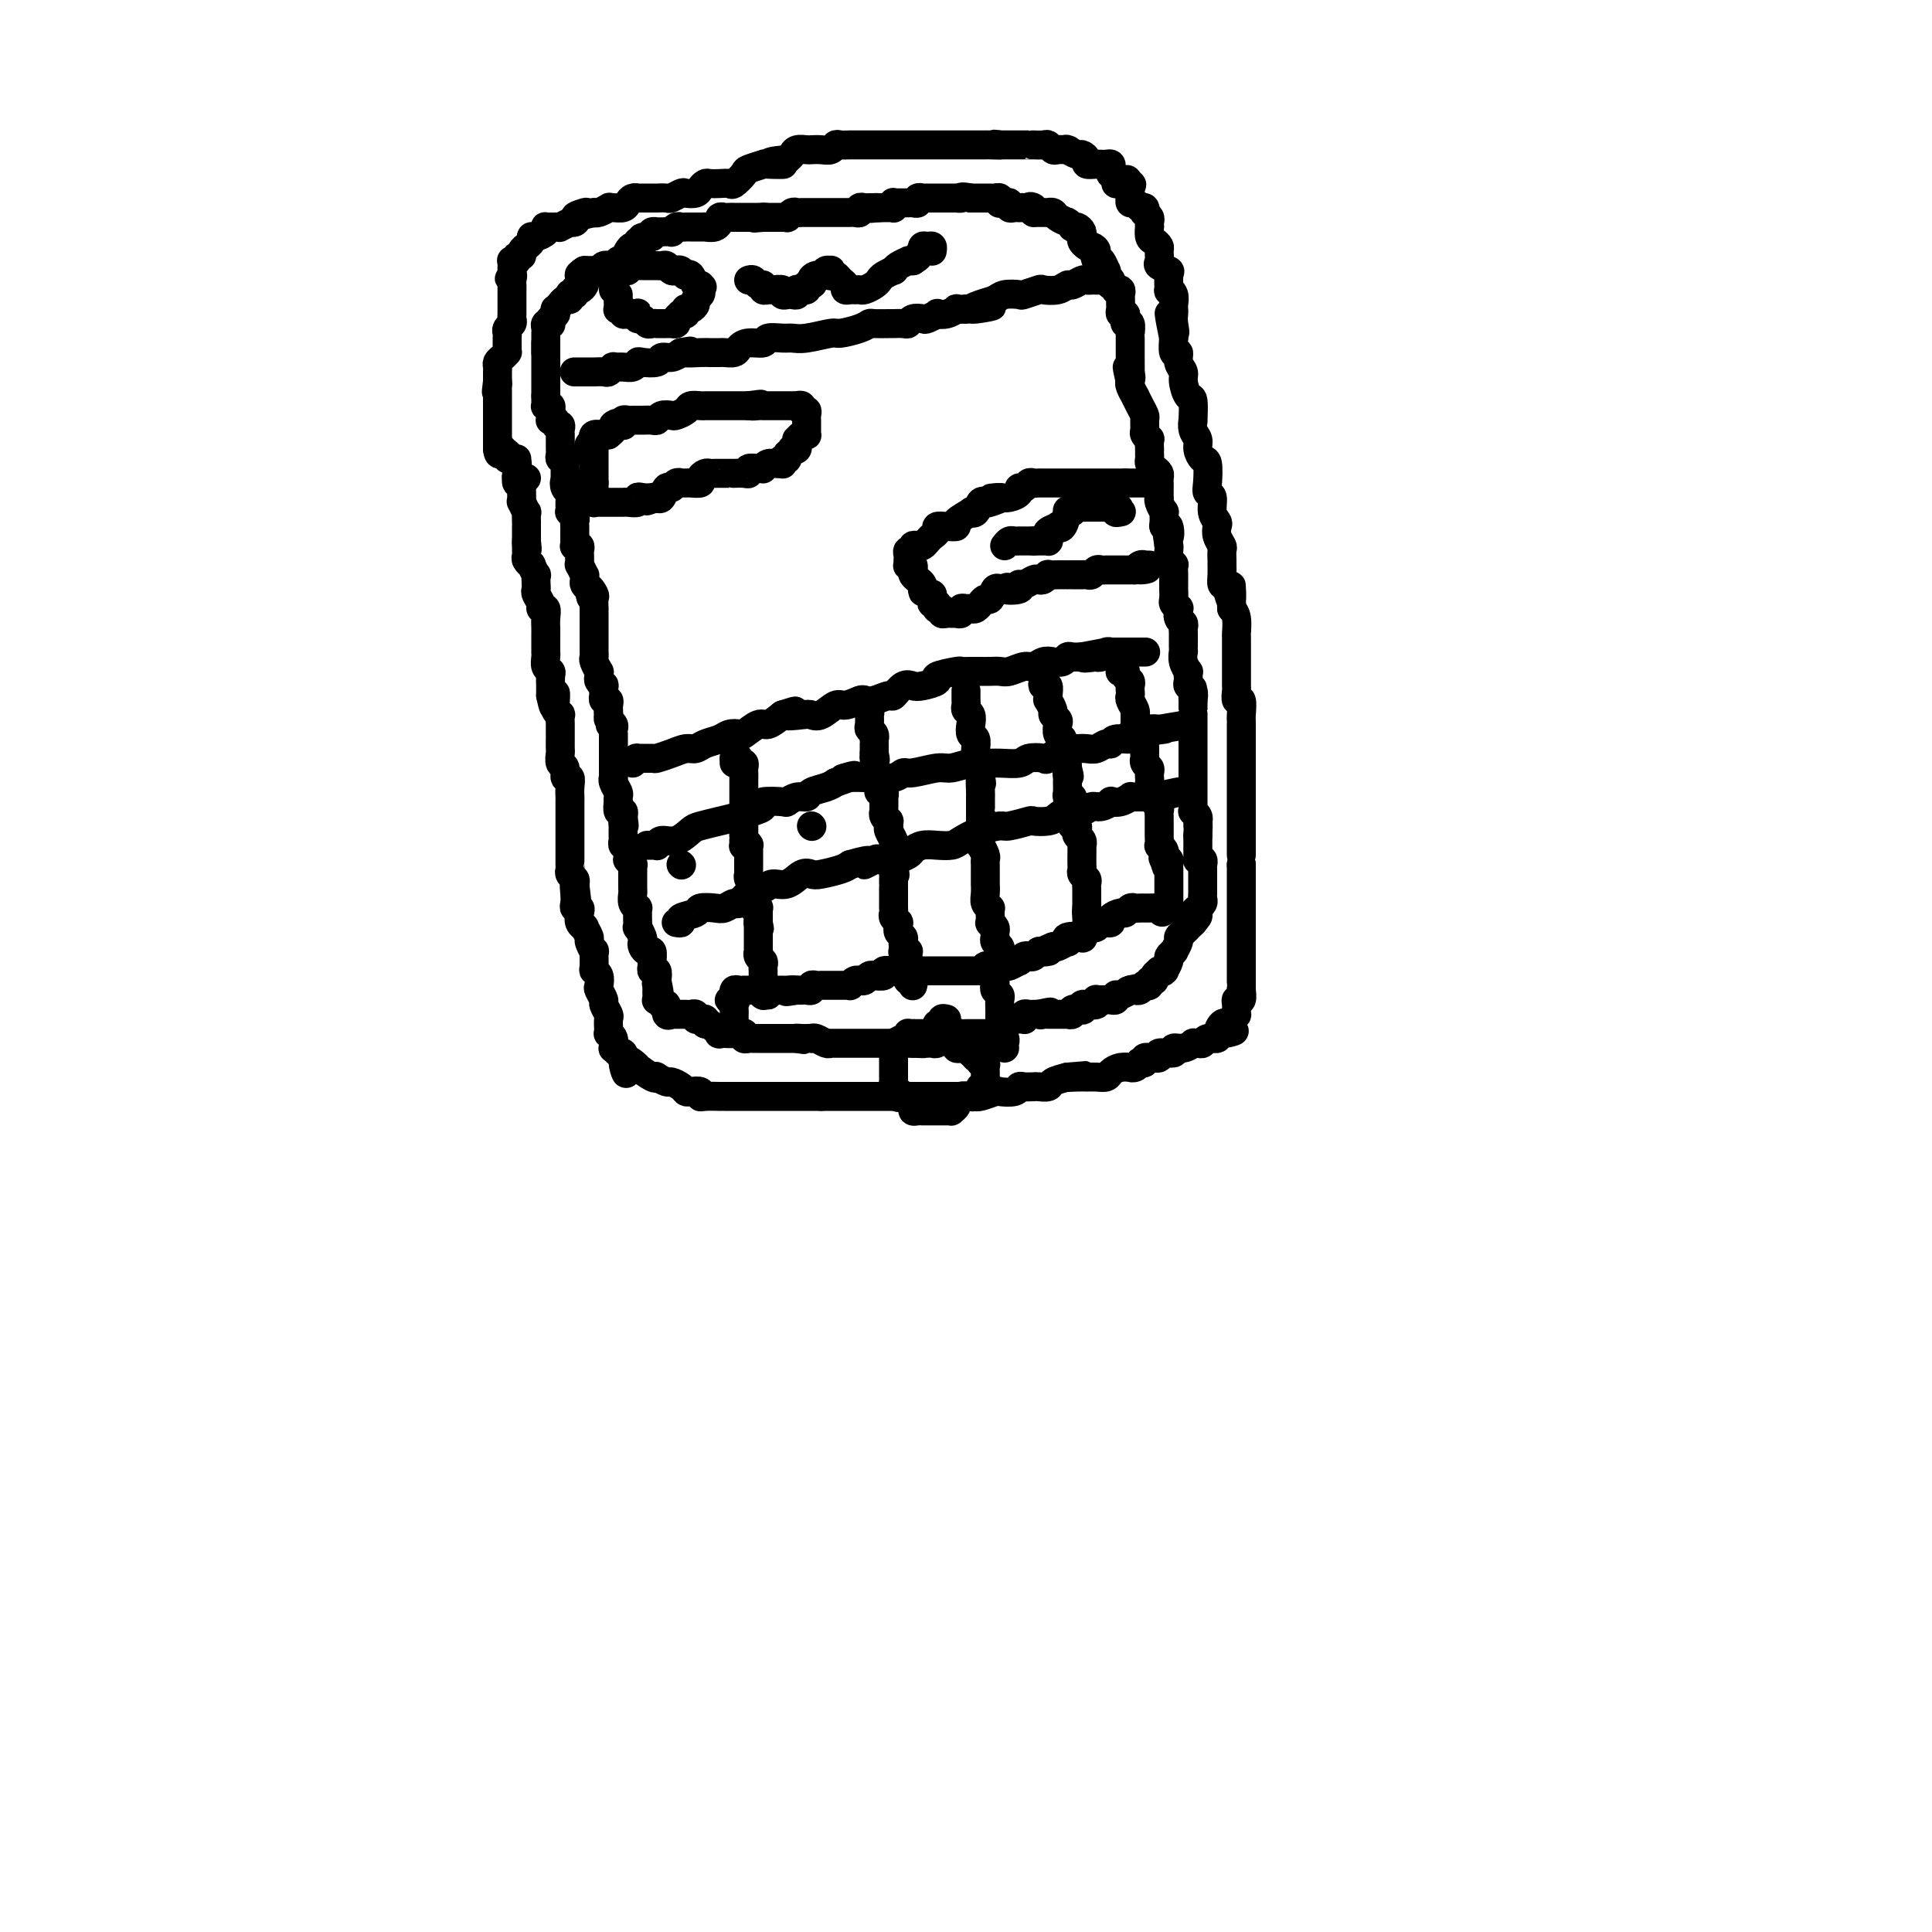 <svg viewBox='0 0 400 400' version='1.1' xmlns='http://www.w3.org/2000/svg' xmlns:xlink='http://www.w3.org/1999/xlink'><g fill='none' stroke='#000000' stroke-width='6' stroke-linecap='round' stroke-linejoin='round'><path d='M107,95c-0.001,0.449 -0.001,0.899 0,1c0.001,0.101 0.004,-0.145 0,0c-0.004,0.145 -0.015,0.683 0,1c0.015,0.317 0.057,0.414 0,1c-0.057,0.586 -0.211,1.662 0,2c0.211,0.338 0.789,-0.063 1,0c0.211,0.063 0.056,0.589 0,1c-0.056,0.411 -0.011,0.707 0,1c0.011,0.293 -0.011,0.585 0,1c0.011,0.415 0.056,0.955 0,1c-0.056,0.045 -0.211,-0.404 0,0c0.211,0.404 0.789,1.663 1,2c0.211,0.337 0.057,-0.246 0,0c-0.057,0.246 -0.015,1.323 0,2c0.015,0.677 0.004,0.955 0,1c-0.004,0.045 -0.001,-0.143 0,0c0.001,0.143 0.000,0.615 0,1c-0.000,0.385 -0.000,0.681 0,1c0.000,0.319 0.000,0.659 0,1'/><path d='M109,112c0.309,2.869 0.082,1.542 0,1c-0.082,-0.542 -0.018,-0.299 0,0c0.018,0.299 -0.010,0.652 0,1c0.010,0.348 0.059,0.690 0,1c-0.059,0.310 -0.226,0.589 0,1c0.226,0.411 0.845,0.954 1,1c0.155,0.046 -0.154,-0.405 0,0c0.154,0.405 0.772,1.666 1,2c0.228,0.334 0.065,-0.258 0,0c-0.065,0.258 -0.033,1.366 0,2c0.033,0.634 0.065,0.795 0,1c-0.065,0.205 -0.228,0.453 0,1c0.228,0.547 0.846,1.393 1,2c0.154,0.607 -0.155,0.976 0,1c0.155,0.024 0.774,-0.296 1,0c0.226,0.296 0.061,1.209 0,2c-0.061,0.791 -0.016,1.459 0,2c0.016,0.541 0.004,0.953 0,1c-0.004,0.047 -0.001,-0.273 0,0c0.001,0.273 -0.001,1.137 0,2c0.001,0.863 0.004,1.723 0,2c-0.004,0.277 -0.015,-0.029 0,0c0.015,0.029 0.057,0.394 0,1c-0.057,0.606 -0.211,1.453 0,2c0.211,0.547 0.789,0.793 1,1c0.211,0.207 0.057,0.375 0,1c-0.057,0.625 -0.015,1.707 0,2c0.015,0.293 0.004,-0.202 0,0c-0.004,0.202 -0.002,1.101 0,2'/><path d='M114,144c0.996,4.917 0.985,1.211 1,0c0.015,-1.211 0.057,0.073 0,1c-0.057,0.927 -0.211,1.496 0,2c0.211,0.504 0.789,0.944 1,1c0.211,0.056 0.057,-0.270 0,0c-0.057,0.270 -0.015,1.137 0,2c0.015,0.863 0.004,1.722 0,2c-0.004,0.278 -0.002,-0.023 0,0c0.002,0.023 0.005,0.372 0,1c-0.005,0.628 -0.016,1.535 0,2c0.016,0.465 0.061,0.487 0,1c-0.061,0.513 -0.227,1.516 0,2c0.227,0.484 0.845,0.448 1,1c0.155,0.552 -0.155,1.691 0,2c0.155,0.309 0.774,-0.213 1,0c0.226,0.213 0.061,1.160 0,2c-0.061,0.840 -0.016,1.572 0,2c0.016,0.428 0.004,0.552 0,1c-0.004,0.448 -0.001,1.220 0,2c0.001,0.780 0.000,1.569 0,2c-0.000,0.431 -0.000,0.505 0,1c0.000,0.495 0.000,1.410 0,2c-0.000,0.590 -0.000,0.855 0,1c0.000,0.145 0.000,0.171 0,1c-0.000,0.829 -0.001,2.460 0,3c0.001,0.540 0.004,-0.010 0,0c-0.004,0.010 -0.015,0.580 0,1c0.015,0.420 0.056,0.690 0,1c-0.056,0.310 -0.207,0.660 0,1c0.207,0.340 0.774,0.668 1,1c0.226,0.332 0.113,0.666 0,1'/><path d='M119,183c0.775,6.227 0.211,2.295 0,1c-0.211,-1.295 -0.070,0.047 0,1c0.070,0.953 0.070,1.516 0,2c-0.070,0.484 -0.211,0.891 0,1c0.211,0.109 0.773,-0.078 1,0c0.227,0.078 0.117,0.420 0,1c-0.117,0.580 -0.243,1.397 0,2c0.243,0.603 0.853,0.993 1,1c0.147,0.007 -0.171,-0.369 0,0c0.171,0.369 0.831,1.482 1,2c0.169,0.518 -0.152,0.439 0,1c0.152,0.561 0.776,1.760 1,2c0.224,0.240 0.046,-0.479 0,0c-0.046,0.479 0.039,2.155 0,3c-0.039,0.845 -0.203,0.861 0,1c0.203,0.139 0.771,0.403 1,1c0.229,0.597 0.118,1.526 0,2c-0.118,0.474 -0.242,0.493 0,1c0.242,0.507 0.849,1.501 1,2c0.151,0.499 -0.156,0.502 0,1c0.156,0.498 0.773,1.492 1,2c0.227,0.508 0.065,0.530 0,1c-0.065,0.470 -0.031,1.388 0,2c0.031,0.612 0.060,0.919 0,1c-0.060,0.081 -0.209,-0.065 0,0c0.209,0.065 0.778,0.342 1,1c0.222,0.658 0.098,1.696 0,2c-0.098,0.304 -0.171,-0.125 0,0c0.171,0.125 0.584,0.803 1,1c0.416,0.197 0.833,-0.087 1,0c0.167,0.087 0.083,0.543 0,1'/><path d='M129,219c1.445,5.814 0.058,2.350 0,1c-0.058,-1.350 1.215,-0.586 2,0c0.785,0.586 1.084,0.993 1,1c-0.084,0.007 -0.551,-0.386 0,0c0.551,0.386 2.122,1.553 3,2c0.878,0.447 1.065,0.175 1,0c-0.065,-0.175 -0.382,-0.253 0,0c0.382,0.253 1.463,0.839 2,1c0.537,0.161 0.530,-0.101 1,0c0.470,0.101 1.418,0.567 2,1c0.582,0.433 0.798,0.834 1,1c0.202,0.166 0.391,0.097 1,0c0.609,-0.097 1.637,-0.222 2,0c0.363,0.222 0.061,0.792 0,1c-0.061,0.208 0.119,0.056 1,0c0.881,-0.056 2.464,-0.015 3,0c0.536,0.015 0.027,0.004 0,0c-0.027,-0.004 0.430,-0.001 1,0c0.570,0.001 1.253,0.000 2,0c0.747,-0.000 1.556,-0.000 2,0c0.444,0.000 0.522,0.000 1,0c0.478,-0.000 1.356,-0.000 2,0c0.644,0.000 1.055,0.000 1,0c-0.055,-0.000 -0.577,-0.000 0,0c0.577,0.000 2.253,0.000 3,0c0.747,-0.000 0.567,-0.000 1,0c0.433,0.000 1.481,0.000 2,0c0.519,-0.000 0.510,-0.000 1,0c0.490,0.000 1.478,0.000 2,0c0.522,-0.000 0.578,-0.000 1,0c0.422,0.000 1.211,0.000 2,0'/><path d='M170,227c3.753,0.000 2.635,0.000 2,0c-0.635,-0.000 -0.786,-0.000 0,0c0.786,0.000 2.509,0.000 3,0c0.491,-0.000 -0.251,-0.000 0,0c0.251,0.000 1.494,0.000 2,0c0.506,-0.000 0.276,-0.000 1,0c0.724,0.000 2.401,0.000 3,0c0.599,-0.000 0.118,-0.000 0,0c-0.118,0.000 0.126,0.000 1,0c0.874,-0.000 2.379,-0.000 3,0c0.621,0.000 0.360,0.000 1,0c0.640,-0.000 2.182,-0.000 3,0c0.818,0.000 0.911,0.000 1,0c0.089,-0.000 0.175,-0.000 1,0c0.825,0.000 2.389,0.000 3,0c0.611,-0.000 0.269,-0.000 1,0c0.731,0.000 2.537,0.001 3,0c0.463,-0.001 -0.415,-0.004 0,0c0.415,0.004 2.122,0.015 3,0c0.878,-0.015 0.925,-0.056 1,0c0.075,0.056 0.177,0.207 1,0c0.823,-0.207 2.366,-0.774 3,-1c0.634,-0.226 0.359,-0.113 1,0c0.641,0.113 2.198,0.226 3,0c0.802,-0.226 0.849,-0.792 1,-1c0.151,-0.208 0.406,-0.059 1,0c0.594,0.059 1.527,0.027 2,0c0.473,-0.027 0.488,-0.048 1,0c0.512,0.048 1.523,0.167 2,0c0.477,-0.167 0.422,-0.619 1,-1c0.578,-0.381 1.789,-0.690 3,-1'/><path d='M221,223c7.794,-0.619 1.780,-0.165 0,0c-1.780,0.165 0.674,0.041 2,0c1.326,-0.041 1.524,-0.001 2,0c0.476,0.001 1.232,-0.038 2,0c0.768,0.038 1.550,0.154 2,0c0.450,-0.154 0.568,-0.576 1,-1c0.432,-0.424 1.178,-0.849 2,-1c0.822,-0.151 1.722,-0.027 2,0c0.278,0.027 -0.065,-0.044 0,0c0.065,0.044 0.538,0.204 1,0c0.462,-0.204 0.913,-0.773 1,-1c0.087,-0.227 -0.189,-0.114 0,0c0.189,0.114 0.844,0.228 1,0c0.156,-0.228 -0.186,-0.797 0,-1c0.186,-0.203 0.899,-0.039 1,0c0.101,0.039 -0.409,-0.046 0,0c0.409,0.046 1.737,0.224 2,0c0.263,-0.224 -0.538,-0.848 0,-1c0.538,-0.152 2.417,0.170 3,0c0.583,-0.170 -0.128,-0.830 0,-1c0.128,-0.170 1.095,0.152 2,0c0.905,-0.152 1.747,-0.777 2,-1c0.253,-0.223 -0.082,-0.045 0,0c0.082,0.045 0.581,-0.044 1,0c0.419,0.044 0.757,0.222 1,0c0.243,-0.222 0.391,-0.844 1,-1c0.609,-0.156 1.680,0.154 2,0c0.320,-0.154 -0.110,-0.773 0,-1c0.110,-0.227 0.760,-0.061 1,0c0.240,0.061 0.068,0.017 0,0c-0.068,-0.017 -0.034,-0.009 0,0'/><path d='M253,214c4.963,-1.268 1.372,0.062 0,0c-1.372,-0.062 -0.525,-1.518 0,-2c0.525,-0.482 0.730,0.008 1,0c0.270,-0.008 0.607,-0.514 1,-1c0.393,-0.486 0.841,-0.951 1,-1c0.159,-0.049 0.029,0.319 0,0c-0.029,-0.319 0.045,-1.324 0,-2c-0.045,-0.676 -0.208,-1.021 0,-1c0.208,0.021 0.788,0.410 1,0c0.212,-0.410 0.057,-1.619 0,-2c-0.057,-0.381 -0.015,0.068 0,0c0.015,-0.068 0.004,-0.651 0,-1c-0.004,-0.349 -0.001,-0.462 0,-1c0.001,-0.538 0.000,-1.500 0,-2c-0.000,-0.500 -0.000,-0.537 0,-1c0.000,-0.463 0.000,-1.352 0,-2c-0.000,-0.648 -0.000,-1.056 0,-1c0.000,0.056 0.000,0.577 0,0c-0.000,-0.577 -0.000,-2.253 0,-3c0.000,-0.747 0.000,-0.566 0,-1c-0.000,-0.434 -0.000,-1.485 0,-2c0.000,-0.515 0.000,-0.495 0,-1c-0.000,-0.505 -0.000,-1.535 0,-2c0.000,-0.465 0.000,-0.365 0,-1c-0.000,-0.635 -0.000,-2.005 0,-3c0.000,-0.995 0.000,-1.614 0,-2c-0.000,-0.386 -0.000,-0.539 0,-1c0.000,-0.461 0.000,-1.231 0,-2'/><path d='M257,179c-0.000,-4.362 -0.000,-2.266 0,-2c0.000,0.266 0.000,-1.299 0,-2c-0.000,-0.701 -0.000,-0.540 0,-1c0.000,-0.460 0.000,-1.542 0,-2c-0.000,-0.458 -0.000,-0.291 0,-1c0.000,-0.709 0.000,-2.293 0,-3c-0.000,-0.707 -0.000,-0.538 0,-1c0.000,-0.462 0.000,-1.555 0,-2c-0.000,-0.445 -0.000,-0.241 0,-1c0.000,-0.759 0.000,-2.482 0,-3c-0.000,-0.518 -0.000,0.170 0,0c0.000,-0.170 0.000,-1.196 0,-2c-0.000,-0.804 -0.000,-1.385 0,-2c0.000,-0.615 0.000,-1.265 0,-2c-0.000,-0.735 -0.000,-1.557 0,-2c0.000,-0.443 0.001,-0.509 0,-1c-0.001,-0.491 -0.004,-1.408 0,-2c0.004,-0.592 0.015,-0.859 0,-1c-0.015,-0.141 -0.057,-0.155 0,-1c0.057,-0.845 0.211,-2.521 0,-3c-0.211,-0.479 -0.789,0.239 -1,0c-0.211,-0.239 -0.057,-1.434 0,-2c0.057,-0.566 0.015,-0.503 0,-1c-0.015,-0.497 -0.004,-1.556 0,-2c0.004,-0.444 0.001,-0.274 0,-1c-0.001,-0.726 0.001,-2.348 0,-3c-0.001,-0.652 -0.003,-0.335 0,-1c0.003,-0.665 0.011,-2.312 0,-3c-0.011,-0.688 -0.041,-0.416 0,-1c0.041,-0.584 0.155,-2.024 0,-3c-0.155,-0.976 -0.577,-1.488 -1,-2'/><path d='M255,126c-0.265,-8.540 0.073,-3.392 0,-2c-0.073,1.392 -0.555,-0.974 -1,-2c-0.445,-1.026 -0.851,-0.713 -1,-1c-0.149,-0.287 -0.039,-1.175 0,-2c0.039,-0.825 0.007,-1.586 0,-2c-0.007,-0.414 0.012,-0.482 0,-1c-0.012,-0.518 -0.055,-1.486 0,-2c0.055,-0.514 0.207,-0.573 0,-1c-0.207,-0.427 -0.772,-1.221 -1,-2c-0.228,-0.779 -0.117,-1.542 0,-2c0.117,-0.458 0.241,-0.610 0,-1c-0.241,-0.390 -0.849,-1.019 -1,-2c-0.151,-0.981 0.153,-2.314 0,-3c-0.153,-0.686 -0.763,-0.726 -1,-1c-0.237,-0.274 -0.101,-0.784 0,-2c0.101,-1.216 0.167,-3.140 0,-4c-0.167,-0.860 -0.566,-0.656 -1,-1c-0.434,-0.344 -0.901,-1.237 -1,-2c-0.099,-0.763 0.170,-1.396 0,-2c-0.170,-0.604 -0.780,-1.178 -1,-2c-0.220,-0.822 -0.049,-1.890 0,-2c0.049,-0.110 -0.024,0.739 0,0c0.024,-0.739 0.146,-3.065 0,-4c-0.146,-0.935 -0.560,-0.479 -1,-1c-0.440,-0.521 -0.906,-2.017 -1,-3c-0.094,-0.983 0.185,-1.451 0,-2c-0.185,-0.549 -0.834,-1.177 -1,-2c-0.166,-0.823 0.151,-1.839 0,-2c-0.151,-0.161 -0.772,0.534 -1,0c-0.228,-0.534 -0.065,-2.295 0,-3c0.065,-0.705 0.033,-0.352 0,0'/><path d='M243,70c-1.856,-9.084 -0.498,-3.795 0,-2c0.498,1.795 0.134,0.096 0,-1c-0.134,-1.096 -0.040,-1.591 0,-2c0.040,-0.409 0.025,-0.734 0,-1c-0.025,-0.266 -0.060,-0.474 0,-1c0.060,-0.526 0.214,-1.369 0,-2c-0.214,-0.631 -0.797,-1.048 -1,-1c-0.203,0.048 -0.026,0.561 0,0c0.026,-0.561 -0.098,-2.196 0,-3c0.098,-0.804 0.419,-0.779 0,-1c-0.419,-0.221 -1.579,-0.690 -2,-1c-0.421,-0.310 -0.102,-0.463 0,-1c0.102,-0.537 -0.011,-1.458 0,-2c0.011,-0.542 0.147,-0.705 0,-1c-0.147,-0.295 -0.575,-0.723 -1,-1c-0.425,-0.277 -0.845,-0.403 -1,-1c-0.155,-0.597 -0.045,-1.667 0,-2c0.045,-0.333 0.026,0.069 0,0c-0.026,-0.069 -0.059,-0.611 0,-1c0.059,-0.389 0.209,-0.625 0,-1c-0.209,-0.375 -0.777,-0.889 -1,-1c-0.223,-0.111 -0.102,0.182 0,0c0.102,-0.182 0.185,-0.837 0,-1c-0.185,-0.163 -0.638,0.168 -1,0c-0.362,-0.168 -0.633,-0.834 -1,-1c-0.367,-0.166 -0.830,0.166 -1,0c-0.170,-0.166 -0.045,-0.832 0,-1c0.045,-0.168 0.012,0.161 0,0c-0.012,-0.161 -0.003,-0.813 0,-1c0.003,-0.187 0.001,0.089 0,0c-0.001,-0.089 -0.000,-0.545 0,-1'/><path d='M234,39c-1.265,-3.012 -0.429,-1.542 0,-1c0.429,0.542 0.451,0.155 0,0c-0.451,-0.155 -1.375,-0.079 -2,0c-0.625,0.079 -0.952,0.162 -1,0c-0.048,-0.162 0.184,-0.569 0,-1c-0.184,-0.431 -0.784,-0.886 -1,-1c-0.216,-0.114 -0.048,0.113 0,0c0.048,-0.113 -0.025,-0.566 0,-1c0.025,-0.434 0.149,-0.848 0,-1c-0.149,-0.152 -0.569,-0.040 -1,0c-0.431,0.040 -0.871,0.008 -1,0c-0.129,-0.008 0.053,0.008 0,0c-0.053,-0.008 -0.342,-0.040 -1,0c-0.658,0.040 -1.686,0.150 -2,0c-0.314,-0.150 0.087,-0.562 0,-1c-0.087,-0.438 -0.663,-0.902 -1,-1c-0.337,-0.098 -0.437,0.170 -1,0c-0.563,-0.170 -1.590,-0.776 -2,-1c-0.410,-0.224 -0.204,-0.064 0,0c0.204,0.064 0.407,0.031 0,0c-0.407,-0.031 -1.423,-0.061 -2,0c-0.577,0.061 -0.714,0.212 -1,0c-0.286,-0.212 -0.719,-0.789 -1,-1c-0.281,-0.211 -0.409,-0.057 -1,0c-0.591,0.057 -1.644,0.015 -2,0c-0.356,-0.015 -0.015,-0.004 0,0c0.015,0.004 -0.297,0.001 -1,0c-0.703,-0.001 -1.797,-0.000 -2,0c-0.203,0.000 0.484,0.000 0,0c-0.484,-0.000 -2.138,-0.000 -3,0c-0.862,0.000 -0.931,0.000 -1,0'/><path d='M207,30c-2.521,-0.309 -0.325,-0.083 0,0c0.325,0.083 -1.221,0.022 -2,0c-0.779,-0.022 -0.790,-0.006 -1,0c-0.210,0.006 -0.619,0.002 -1,0c-0.381,-0.002 -0.736,-0.000 -1,0c-0.264,0.000 -0.438,0.000 -1,0c-0.562,-0.000 -1.512,-0.000 -2,0c-0.488,0.000 -0.515,0.000 -1,0c-0.485,-0.000 -1.429,-0.000 -2,0c-0.571,0.000 -0.768,0.000 -1,0c-0.232,-0.000 -0.498,-0.000 -1,0c-0.502,0.000 -1.238,0.000 -2,0c-0.762,-0.000 -1.550,0.000 -2,0c-0.450,-0.000 -0.564,-0.000 -1,0c-0.436,0.000 -1.196,0.000 -2,0c-0.804,-0.000 -1.651,-0.000 -2,0c-0.349,0.000 -0.198,0.000 -1,0c-0.802,-0.000 -2.557,-0.000 -3,0c-0.443,0.000 0.424,0.000 0,0c-0.424,-0.000 -2.141,-0.001 -3,0c-0.859,0.001 -0.859,0.004 -1,0c-0.141,-0.004 -0.422,-0.015 -1,0c-0.578,0.015 -1.454,0.057 -2,0c-0.546,-0.057 -0.761,-0.211 -1,0c-0.239,0.211 -0.502,0.788 -1,1c-0.498,0.212 -1.233,0.060 -2,0c-0.767,-0.060 -1.567,-0.027 -2,0c-0.433,0.027 -0.497,0.048 -1,0c-0.503,-0.048 -1.443,-0.167 -2,0c-0.557,0.167 -0.731,0.619 -1,1c-0.269,0.381 -0.635,0.690 -1,1'/><path d='M163,33c-6.855,0.687 -1.993,0.904 -1,1c0.993,0.096 -1.885,0.072 -3,0c-1.115,-0.072 -0.469,-0.191 -1,0c-0.531,0.191 -2.239,0.692 -3,1c-0.761,0.308 -0.575,0.422 -1,1c-0.425,0.578 -1.462,1.618 -2,2c-0.538,0.382 -0.578,0.105 -1,0c-0.422,-0.105 -1.225,-0.039 -2,0c-0.775,0.039 -1.521,0.049 -2,0c-0.479,-0.049 -0.690,-0.158 -1,0c-0.310,0.158 -0.717,0.582 -1,1c-0.283,0.418 -0.442,0.830 -1,1c-0.558,0.170 -1.516,0.098 -2,0c-0.484,-0.098 -0.493,-0.222 -1,0c-0.507,0.222 -1.512,0.792 -2,1c-0.488,0.208 -0.458,0.056 -1,0c-0.542,-0.056 -1.656,-0.015 -2,0c-0.344,0.015 0.080,0.004 0,0c-0.080,-0.004 -0.665,-0.002 -1,0c-0.335,0.002 -0.419,0.003 -1,0c-0.581,-0.003 -1.660,-0.011 -2,0c-0.340,0.011 0.060,0.041 0,0c-0.060,-0.041 -0.581,-0.154 -1,0c-0.419,0.154 -0.738,0.576 -1,1c-0.262,0.424 -0.469,0.849 -1,1c-0.531,0.151 -1.386,0.026 -2,0c-0.614,-0.026 -0.988,0.045 -1,0c-0.012,-0.045 0.337,-0.208 0,0c-0.337,0.208 -1.360,0.787 -2,1c-0.640,0.213 -0.897,0.061 -1,0c-0.103,-0.061 -0.051,-0.030 0,0'/><path d='M123,44c-6.592,1.657 -3.071,0.299 -2,0c1.071,-0.299 -0.309,0.459 -1,1c-0.691,0.541 -0.692,0.863 -1,1c-0.308,0.137 -0.922,0.089 -1,0c-0.078,-0.089 0.382,-0.220 0,0c-0.382,0.220 -1.604,0.791 -2,1c-0.396,0.209 0.034,0.056 0,0c-0.034,-0.056 -0.531,-0.016 -1,0c-0.469,0.016 -0.908,0.007 -1,0c-0.092,-0.007 0.165,-0.012 0,0c-0.165,0.012 -0.752,0.041 -1,0c-0.248,-0.041 -0.156,-0.152 0,0c0.156,0.152 0.378,0.566 0,1c-0.378,0.434 -1.355,0.887 -2,1c-0.645,0.113 -0.958,-0.113 -1,0c-0.042,0.113 0.186,0.565 0,1c-0.186,0.435 -0.786,0.851 -1,1c-0.214,0.149 -0.042,0.030 0,0c0.042,-0.030 -0.045,0.029 0,0c0.045,-0.029 0.223,-0.148 0,0c-0.223,0.148 -0.848,0.562 -1,1c-0.152,0.438 0.170,0.901 0,1c-0.170,0.099 -0.830,-0.167 -1,0c-0.170,0.167 0.151,0.767 0,1c-0.151,0.233 -0.772,0.100 -1,0c-0.228,-0.100 -0.061,-0.168 0,0c0.061,0.168 0.016,0.571 0,1c-0.016,0.429 -0.004,0.885 0,1c0.004,0.115 0.001,-0.110 0,0c-0.001,0.110 -0.001,0.555 0,1'/><path d='M106,57c-1.083,1.498 -0.290,0.243 0,0c0.290,-0.243 0.078,0.526 0,1c-0.078,0.474 -0.021,0.652 0,1c0.021,0.348 0.006,0.867 0,1c-0.006,0.133 -0.001,-0.119 0,0c0.001,0.119 0.000,0.610 0,1c-0.000,0.390 -0.000,0.678 0,1c0.000,0.322 -0.000,0.678 0,1c0.000,0.322 0.001,0.611 0,1c-0.001,0.389 -0.004,0.878 0,1c0.004,0.122 0.015,-0.122 0,0c-0.015,0.122 -0.057,0.610 0,1c0.057,0.390 0.211,0.682 0,1c-0.211,0.318 -0.789,0.662 -1,1c-0.211,0.338 -0.057,0.669 0,1c0.057,0.331 0.015,0.663 0,1c-0.015,0.337 -0.003,0.678 0,1c0.003,0.322 -0.002,0.625 0,1c0.002,0.375 0.011,0.821 0,1c-0.011,0.179 -0.041,0.089 0,0c0.041,-0.089 0.155,-0.177 0,0c-0.155,0.177 -0.577,0.621 -1,1c-0.423,0.379 -0.845,0.694 -1,1c-0.155,0.306 -0.041,0.603 0,1c0.041,0.397 0.011,0.894 0,1c-0.011,0.106 -0.003,-0.178 0,0c0.003,0.178 0.001,0.817 0,1c-0.001,0.183 -0.000,-0.091 0,0c0.000,0.091 0.000,0.545 0,1'/><path d='M103,79c-0.464,3.642 -0.124,1.745 0,1c0.124,-0.745 0.033,-0.340 0,0c-0.033,0.340 -0.009,0.616 0,1c0.009,0.384 0.002,0.876 0,1c-0.002,0.124 -0.001,-0.122 0,0c0.001,0.122 0.000,0.611 0,1c-0.000,0.389 -0.000,0.677 0,1c0.000,0.323 0.000,0.682 0,1c-0.000,0.318 -0.000,0.597 0,1c0.000,0.403 0.000,0.930 0,1c-0.000,0.070 -0.000,-0.317 0,0c0.000,0.317 0.000,1.338 0,2c-0.000,0.662 -0.000,0.965 0,1c0.000,0.035 0.000,-0.197 0,0c-0.000,0.197 -0.000,0.824 0,1c0.000,0.176 0.000,-0.097 0,0c-0.000,0.097 -0.000,0.565 0,1c0.000,0.435 0.000,0.839 0,1c-0.000,0.161 -0.000,0.081 0,0'/><path d='M103,93c0.242,2.106 0.848,0.372 1,0c0.152,-0.372 -0.152,0.619 0,1c0.152,0.381 0.758,0.154 1,0c0.242,-0.154 0.121,-0.233 0,0c-0.121,0.233 -0.243,0.780 0,1c0.243,0.220 0.850,0.115 1,0c0.150,-0.115 -0.156,-0.238 0,0c0.156,0.238 0.773,0.838 1,1c0.227,0.162 0.064,-0.114 0,0c-0.064,0.114 -0.027,0.619 0,1c0.027,0.381 0.046,0.638 0,1c-0.046,0.362 -0.157,0.829 0,1c0.157,0.171 0.581,0.046 1,0c0.419,-0.046 0.834,-0.013 1,0c0.166,0.013 0.083,0.007 0,0'/><path d='M113,71c0.000,0.313 0.000,0.627 0,1c0.000,0.373 -0.000,0.807 0,1c0.000,0.193 0.000,0.145 0,0c0.000,-0.145 0.000,-0.389 0,0c0.000,0.389 0.000,1.410 0,2c0.000,0.590 0.000,0.749 0,1c0.000,0.251 0.000,0.593 0,1c0.000,0.407 0.000,0.879 0,1c0.000,0.121 0.000,-0.108 0,0c-0.000,0.108 0.000,0.554 0,1c0.000,0.446 0.000,0.893 0,1c0.000,0.107 0.000,-0.125 0,0c0.000,0.125 0.000,0.607 0,1c0.000,0.393 0.000,0.696 0,1'/><path d='M113,82c-0.000,1.637 -0.001,0.229 0,0c0.001,-0.229 0.004,0.723 0,1c-0.004,0.277 -0.015,-0.119 0,0c0.015,0.119 0.057,0.753 0,1c-0.057,0.247 -0.211,0.109 0,0c0.211,-0.109 0.789,-0.187 1,0c0.211,0.187 0.055,0.639 0,1c-0.055,0.361 -0.011,0.632 0,1c0.011,0.368 -0.012,0.835 0,1c0.012,0.165 0.060,0.029 0,0c-0.060,-0.029 -0.226,0.047 0,0c0.226,-0.047 0.845,-0.219 1,0c0.155,0.219 -0.155,0.828 0,1c0.155,0.172 0.773,-0.094 1,0c0.227,0.094 0.061,0.546 0,1c-0.061,0.454 -0.016,0.909 0,1c0.016,0.091 0.004,-0.183 0,0c-0.004,0.183 -0.001,0.822 0,1c0.001,0.178 -0.001,-0.106 0,0c0.001,0.106 0.004,0.602 0,1c-0.004,0.398 -0.015,0.698 0,1c0.015,0.302 0.057,0.606 0,1c-0.057,0.394 -0.211,0.879 0,1c0.211,0.121 0.789,-0.122 1,0c0.211,0.122 0.057,0.610 0,1c-0.057,0.390 -0.015,0.682 0,1c0.015,0.318 0.004,0.663 0,1c-0.004,0.337 -0.001,0.668 0,1c0.001,0.332 0.001,0.666 0,1'/><path d='M117,100c0.635,2.736 0.223,0.575 0,0c-0.223,-0.575 -0.256,0.438 0,1c0.256,0.562 0.801,0.675 1,1c0.199,0.325 0.054,0.862 0,1c-0.054,0.138 -0.015,-0.121 0,0c0.015,0.121 0.008,0.624 0,1c-0.008,0.376 -0.016,0.625 0,1c0.016,0.375 0.057,0.875 0,1c-0.057,0.125 -0.211,-0.124 0,0c0.211,0.124 0.789,0.621 1,1c0.211,0.379 0.057,0.640 0,1c-0.057,0.360 -0.015,0.817 0,1c0.015,0.183 0.004,0.090 0,0c-0.004,-0.090 -0.001,-0.178 0,0c0.001,0.178 -0.001,0.622 0,1c0.001,0.378 0.004,0.689 0,1c-0.004,0.311 -0.015,0.622 0,1c0.015,0.378 0.057,0.822 0,1c-0.057,0.178 -0.211,0.090 0,0c0.211,-0.090 0.789,-0.183 1,0c0.211,0.183 0.057,0.642 0,1c-0.057,0.358 -0.016,0.616 0,1c0.016,0.384 0.008,0.895 0,1c-0.008,0.105 -0.016,-0.197 0,0c0.016,0.197 0.057,0.893 0,1c-0.057,0.107 -0.212,-0.375 0,0c0.212,0.375 0.792,1.606 1,2c0.208,0.394 0.046,-0.049 0,0c-0.046,0.049 0.026,0.590 0,1c-0.026,0.410 -0.150,0.689 0,1c0.150,0.311 0.575,0.656 1,1'/><path d='M122,122c0.713,3.350 -0.005,0.725 0,0c0.005,-0.725 0.733,0.450 1,1c0.267,0.550 0.071,0.476 0,1c-0.071,0.524 -0.019,1.646 0,2c0.019,0.354 0.005,-0.060 0,0c-0.005,0.060 -0.001,0.593 0,1c0.001,0.407 0.000,0.688 0,1c-0.000,0.312 -0.000,0.656 0,1c0.000,0.344 0.000,0.687 0,1c-0.000,0.313 0.000,0.596 0,1c-0.000,0.404 -0.000,0.931 0,1c0.000,0.069 0.000,-0.318 0,0c-0.000,0.318 -0.001,1.341 0,2c0.001,0.659 0.004,0.955 0,1c-0.004,0.045 -0.015,-0.161 0,0c0.015,0.161 0.057,0.687 0,1c-0.057,0.313 -0.212,0.412 0,1c0.212,0.588 0.793,1.664 1,2c0.207,0.336 0.041,-0.070 0,0c-0.041,0.070 0.041,0.615 0,1c-0.041,0.385 -0.207,0.610 0,1c0.207,0.390 0.786,0.946 1,1c0.214,0.054 0.061,-0.393 0,0c-0.061,0.393 -0.030,1.625 0,2c0.030,0.375 0.061,-0.107 0,0c-0.061,0.107 -0.212,0.802 0,1c0.212,0.198 0.789,-0.102 1,0c0.211,0.102 0.057,0.604 0,1c-0.057,0.396 -0.016,0.684 0,1c0.016,0.316 0.008,0.658 0,1'/><path d='M126,148c0.614,4.035 0.151,1.122 0,0c-0.151,-1.122 0.012,-0.454 0,0c-0.012,0.454 -0.199,0.695 0,1c0.199,0.305 0.785,0.674 1,1c0.215,0.326 0.057,0.608 0,1c-0.057,0.392 -0.015,0.892 0,1c0.015,0.108 0.004,-0.177 0,0c-0.004,0.177 -0.001,0.817 0,1c0.001,0.183 0.000,-0.092 0,0c-0.000,0.092 -0.000,0.551 0,1c0.000,0.449 0.000,0.890 0,1c-0.000,0.110 -0.000,-0.110 0,0c0.000,0.110 0.000,0.551 0,1c-0.000,0.449 -0.000,0.908 0,1c0.000,0.092 0.000,-0.183 0,0c-0.000,0.183 -0.000,0.823 0,1c0.000,0.177 0.000,-0.111 0,0c-0.000,0.111 -0.001,0.620 0,1c0.001,0.380 0.004,0.630 0,1c-0.004,0.370 -0.015,0.858 0,1c0.015,0.142 0.057,-0.063 0,0c-0.057,0.063 -0.211,0.393 0,1c0.211,0.607 0.788,1.491 1,2c0.212,0.509 0.061,0.643 0,1c-0.061,0.357 -0.030,0.935 0,1c0.030,0.065 0.060,-0.385 0,0c-0.060,0.385 -0.208,1.604 0,2c0.208,0.396 0.774,-0.030 1,0c0.226,0.030 0.113,0.515 0,1'/><path d='M129,169c0.464,3.411 0.124,1.439 0,1c-0.124,-0.439 -0.033,0.656 0,1c0.033,0.344 0.008,-0.062 0,0c-0.008,0.062 0.002,0.591 0,1c-0.002,0.409 -0.015,0.698 0,1c0.015,0.302 0.056,0.616 0,1c-0.056,0.384 -0.211,0.838 0,1c0.211,0.162 0.789,0.033 1,0c0.211,-0.033 0.057,0.030 0,0c-0.057,-0.030 -0.016,-0.151 0,0c0.016,0.151 0.008,0.576 0,1'/><path d='M130,176c0.150,1.244 0.026,0.854 0,1c-0.026,0.146 0.046,0.827 0,1c-0.046,0.173 -0.208,-0.161 0,0c0.208,0.161 0.788,0.817 1,1c0.212,0.183 0.057,-0.106 0,0c-0.057,0.106 -0.015,0.606 0,1c0.015,0.394 0.004,0.682 0,1c-0.004,0.318 -0.002,0.666 0,1c0.002,0.334 0.004,0.654 0,1c-0.004,0.346 -0.015,0.719 0,1c0.015,0.281 0.057,0.471 0,1c-0.057,0.529 -0.211,1.397 0,2c0.211,0.603 0.789,0.940 1,1c0.211,0.060 0.056,-0.158 0,0c-0.056,0.158 -0.011,0.690 0,1c0.011,0.310 -0.011,0.398 0,1c0.011,0.602 0.055,1.719 0,2c-0.055,0.281 -0.208,-0.274 0,0c0.208,0.274 0.778,1.378 1,2c0.222,0.622 0.098,0.762 0,1c-0.098,0.238 -0.170,0.574 0,1c0.170,0.426 0.580,0.941 1,1c0.420,0.059 0.848,-0.340 1,0c0.152,0.340 0.027,1.417 0,2c-0.027,0.583 0.044,0.672 0,1c-0.044,0.328 -0.204,0.896 0,1c0.204,0.104 0.773,-0.256 1,0c0.227,0.256 0.114,1.128 0,2'/><path d='M136,203c0.928,4.399 0.249,1.896 0,1c-0.249,-0.896 -0.067,-0.185 0,0c0.067,0.185 0.018,-0.157 0,0c-0.018,0.157 -0.006,0.813 0,1c0.006,0.187 0.006,-0.095 0,0c-0.006,0.095 -0.017,0.566 0,1c0.017,0.434 0.061,0.832 0,1c-0.061,0.168 -0.228,0.105 0,0c0.228,-0.105 0.850,-0.252 1,0c0.150,0.252 -0.171,0.905 0,1c0.171,0.095 0.833,-0.367 1,0c0.167,0.367 -0.162,1.562 0,2c0.162,0.438 0.813,0.117 1,0c0.187,-0.117 -0.090,-0.031 0,0c0.090,0.031 0.549,0.009 1,0c0.451,-0.009 0.895,-0.003 1,0c0.105,0.003 -0.131,0.005 0,0c0.131,-0.005 0.627,-0.015 1,0c0.373,0.015 0.622,0.057 1,0c0.378,-0.057 0.885,-0.211 1,0c0.115,0.211 -0.162,0.788 0,1c0.162,0.212 0.762,0.060 1,0c0.238,-0.060 0.115,-0.026 0,0c-0.115,0.026 -0.223,0.046 0,0c0.223,-0.046 0.778,-0.156 1,0c0.222,0.156 0.111,0.578 0,1'/><path d='M146,212c1.110,0.250 0.886,-0.125 1,0c0.114,0.125 0.565,0.752 1,1c0.435,0.248 0.855,0.119 1,0c0.145,-0.119 0.015,-0.228 0,0c-0.015,0.228 0.086,0.793 0,1c-0.086,0.207 -0.360,0.055 0,0c0.360,-0.055 1.354,-0.015 2,0c0.646,0.015 0.944,0.003 1,0c0.056,-0.003 -0.129,0.003 0,0c0.129,-0.003 0.574,-0.015 1,0c0.426,0.015 0.835,0.057 1,0c0.165,-0.057 0.085,-0.211 0,0c-0.085,0.211 -0.177,0.789 0,1c0.177,0.211 0.622,0.057 1,0c0.378,-0.057 0.688,-0.015 1,0c0.312,0.015 0.626,0.004 1,0c0.374,-0.004 0.807,-0.001 1,0c0.193,0.001 0.145,0.000 0,0c-0.145,-0.000 -0.389,-0.000 0,0c0.389,0.000 1.409,0.000 2,0c0.591,-0.000 0.752,-0.000 1,0c0.248,0.000 0.582,0.000 1,0c0.418,-0.000 0.920,-0.000 1,0c0.080,0.000 -0.263,0.000 0,0c0.263,-0.000 1.131,-0.000 2,0'/><path d='M165,215c2.890,0.464 0.616,0.125 0,0c-0.616,-0.125 0.425,-0.034 1,0c0.575,0.034 0.682,0.013 1,0c0.318,-0.013 0.845,-0.018 1,0c0.155,0.018 -0.063,0.057 0,0c0.063,-0.057 0.407,-0.211 1,0c0.593,0.211 1.433,0.789 2,1c0.567,0.211 0.859,0.057 1,0c0.141,-0.057 0.132,-0.015 0,0c-0.132,0.015 -0.386,0.004 0,0c0.386,-0.004 1.413,-0.001 2,0c0.587,0.001 0.735,0.000 1,0c0.265,-0.000 0.648,-0.000 1,0c0.352,0.000 0.672,0.000 1,0c0.328,-0.000 0.663,-0.000 1,0c0.337,0.000 0.677,0.000 1,0c0.323,-0.000 0.629,-0.000 1,0c0.371,0.000 0.806,0.000 1,0c0.194,-0.000 0.147,-0.000 0,0c-0.147,0.000 -0.394,0.000 0,0c0.394,-0.000 1.429,-0.000 2,0c0.571,0.000 0.677,0.000 1,0c0.323,-0.000 0.861,-0.000 1,0c0.139,0.000 -0.121,0.000 0,0c0.121,-0.000 0.625,-0.000 1,0c0.375,0.000 0.623,0.000 1,0c0.377,-0.000 0.885,-0.000 1,0c0.115,0.000 -0.161,0.000 0,0c0.161,-0.000 0.760,-0.000 1,0c0.240,0.000 0.120,0.000 0,0'/><path d='M189,216c3.891,0.155 1.620,0.043 1,0c-0.620,-0.043 0.412,-0.015 1,0c0.588,0.015 0.734,0.018 1,0c0.266,-0.018 0.653,-0.056 1,0c0.347,0.056 0.652,0.207 1,0c0.348,-0.207 0.737,-0.774 1,-1c0.263,-0.226 0.399,-0.113 1,0c0.601,0.113 1.667,0.226 2,0c0.333,-0.226 -0.065,-0.793 0,-1c0.065,-0.207 0.594,-0.056 1,0c0.406,0.056 0.687,0.015 1,0c0.313,-0.015 0.656,-0.004 1,0c0.344,0.004 0.687,0.001 1,0c0.313,-0.001 0.595,0.000 1,0c0.405,-0.000 0.932,-0.003 1,0c0.068,0.003 -0.322,0.011 0,0c0.322,-0.011 1.357,-0.040 2,0c0.643,0.040 0.893,0.151 1,0c0.107,-0.151 0.070,-0.562 0,-1c-0.070,-0.438 -0.172,-0.902 0,-1c0.172,-0.098 0.620,0.170 1,0c0.380,-0.170 0.694,-0.778 1,-1c0.306,-0.222 0.604,-0.059 1,0c0.396,0.059 0.890,0.012 1,0c0.110,-0.012 -0.164,0.011 0,0c0.164,-0.011 0.765,-0.055 1,0c0.235,0.055 0.104,0.211 0,0c-0.104,-0.211 -0.183,-0.789 0,-1c0.183,-0.211 0.626,-0.057 1,0c0.374,0.057 0.678,0.016 1,0c0.322,-0.016 0.661,-0.008 1,0'/><path d='M215,210c4.262,-0.928 1.915,-0.249 1,0c-0.915,0.249 -0.400,0.067 0,0c0.400,-0.067 0.685,-0.018 1,0c0.315,0.018 0.659,0.005 1,0c0.341,-0.005 0.679,-0.002 1,0c0.321,0.002 0.626,0.001 1,0c0.374,-0.001 0.816,-0.004 1,0c0.184,0.004 0.109,0.015 0,0c-0.109,-0.015 -0.253,-0.056 0,0c0.253,0.056 0.904,0.207 1,0c0.096,-0.207 -0.362,-0.773 0,-1c0.362,-0.227 1.545,-0.114 2,0c0.455,0.114 0.182,0.228 0,0c-0.182,-0.228 -0.273,-0.797 0,-1c0.273,-0.203 0.909,-0.040 1,0c0.091,0.040 -0.364,-0.042 0,0c0.364,0.042 1.546,0.207 2,0c0.454,-0.207 0.178,-0.788 0,-1c-0.178,-0.212 -0.259,-0.057 0,0c0.259,0.057 0.858,0.015 1,0c0.142,-0.015 -0.173,-0.004 0,0c0.173,0.004 0.835,0.002 1,0c0.165,-0.002 -0.166,-0.005 0,0c0.166,0.005 0.831,0.016 1,0c0.169,-0.016 -0.158,-0.061 0,0c0.158,0.061 0.799,0.226 1,0c0.201,-0.226 -0.039,-0.844 0,-1c0.039,-0.156 0.357,0.150 1,0c0.643,-0.150 1.612,-0.757 2,-1c0.388,-0.243 0.194,-0.121 0,0'/><path d='M234,205c2.952,-0.775 0.834,-0.211 0,0c-0.834,0.211 -0.382,0.070 0,0c0.382,-0.070 0.695,-0.070 1,0c0.305,0.070 0.602,0.211 1,0c0.398,-0.211 0.895,-0.774 1,-1c0.105,-0.226 -0.183,-0.116 0,0c0.183,0.116 0.838,0.238 1,0c0.162,-0.238 -0.168,-0.834 0,-1c0.168,-0.166 0.833,0.099 1,0c0.167,-0.099 -0.165,-0.563 0,-1c0.165,-0.437 0.828,-0.847 1,-1c0.172,-0.153 -0.146,-0.048 0,0c0.146,0.048 0.756,0.038 1,0c0.244,-0.038 0.122,-0.105 0,0c-0.122,0.105 -0.243,0.382 0,0c0.243,-0.382 0.850,-1.423 1,-2c0.150,-0.577 -0.157,-0.689 0,-1c0.157,-0.311 0.778,-0.822 1,-1c0.222,-0.178 0.045,-0.023 0,0c-0.045,0.023 0.043,-0.088 0,0c-0.043,0.088 -0.218,0.373 0,0c0.218,-0.373 0.828,-1.405 1,-2c0.172,-0.595 -0.094,-0.751 0,-1c0.094,-0.249 0.547,-0.589 1,-1c0.453,-0.411 0.905,-0.894 1,-1c0.095,-0.106 -0.167,0.164 0,0c0.167,-0.164 0.762,-0.761 1,-1c0.238,-0.239 0.119,-0.119 0,0'/><path d='M247,191c2.027,-2.348 0.595,-1.217 0,-1c-0.595,0.217 -0.352,-0.481 0,-1c0.352,-0.519 0.812,-0.860 1,-1c0.188,-0.140 0.103,-0.079 0,0c-0.103,0.079 -0.224,0.175 0,0c0.224,-0.175 0.792,-0.620 1,-1c0.208,-0.380 0.056,-0.694 0,-1c-0.056,-0.306 -0.015,-0.603 0,-1c0.015,-0.397 0.004,-0.894 0,-1c-0.004,-0.106 -0.001,0.178 0,0c0.001,-0.178 0.000,-0.817 0,-1c-0.000,-0.183 -0.000,0.092 0,0c0.000,-0.092 0.000,-0.551 0,-1c-0.000,-0.449 -0.000,-0.890 0,-1c0.000,-0.110 0.001,0.110 0,0c-0.001,-0.110 -0.004,-0.552 0,-1c0.004,-0.448 0.015,-0.904 0,-1c-0.015,-0.096 -0.057,0.169 0,0c0.057,-0.169 0.211,-0.771 0,-1c-0.211,-0.229 -0.789,-0.086 -1,0c-0.211,0.086 -0.057,0.115 0,0c0.057,-0.115 0.015,-0.373 0,-1c-0.015,-0.627 -0.004,-1.621 0,-2c0.004,-0.379 0.001,-0.143 0,0c-0.001,0.143 -0.000,0.192 0,0c0.000,-0.192 0.000,-0.626 0,-1c-0.000,-0.374 -0.000,-0.687 0,-1'/><path d='M248,173c0.155,-3.255 0.043,-2.391 0,-2c-0.043,0.391 -0.015,0.311 0,0c0.015,-0.311 0.018,-0.853 0,-1c-0.018,-0.147 -0.057,0.102 0,0c0.057,-0.102 0.212,-0.553 0,-1c-0.212,-0.447 -0.789,-0.889 -1,-1c-0.211,-0.111 -0.057,0.110 0,0c0.057,-0.110 0.015,-0.550 0,-1c-0.015,-0.450 -0.004,-0.911 0,-1c0.004,-0.089 0.001,0.193 0,0c-0.001,-0.193 -0.000,-0.860 0,-1c0.000,-0.140 0.000,0.247 0,0c-0.000,-0.247 -0.000,-1.127 0,-2c0.000,-0.873 0.000,-1.739 0,-2c-0.000,-0.261 -0.000,0.083 0,0c0.000,-0.083 0.000,-0.595 0,-1c-0.000,-0.405 -0.000,-0.705 0,-1c0.000,-0.295 0.000,-0.585 0,-1c-0.000,-0.415 -0.000,-0.955 0,-1c0.000,-0.045 0.000,0.406 0,0c-0.000,-0.406 -0.000,-1.667 0,-2c0.000,-0.333 0.000,0.263 0,0c-0.000,-0.263 -0.000,-1.385 0,-2c0.000,-0.615 0.000,-0.725 0,-1c-0.000,-0.275 -0.000,-0.717 0,-1c0.000,-0.283 0.000,-0.409 0,-1c-0.000,-0.591 -0.000,-1.647 0,-2c0.000,-0.353 0.000,-0.002 0,0c-0.000,0.002 0.000,-0.346 0,-1c0.000,-0.654 0.000,-1.616 0,-2c0.000,-0.384 0.000,-0.192 0,0'/><path d='M247,145c-0.171,-4.510 -0.098,-1.786 0,-1c0.098,0.786 0.222,-0.368 0,-1c-0.222,-0.632 -0.791,-0.742 -1,-1c-0.209,-0.258 -0.060,-0.663 0,-1c0.060,-0.337 0.030,-0.606 0,-1c-0.030,-0.394 -0.061,-0.914 0,-1c0.061,-0.086 0.212,0.261 0,0c-0.212,-0.261 -0.789,-1.131 -1,-2c-0.211,-0.869 -0.057,-1.738 0,-2c0.057,-0.262 0.015,0.085 0,0c-0.015,-0.085 -0.004,-0.600 0,-1c0.004,-0.400 0.002,-0.685 0,-1c-0.002,-0.315 -0.004,-0.660 0,-1c0.004,-0.340 0.015,-0.673 0,-1c-0.015,-0.327 -0.056,-0.647 0,-1c0.056,-0.353 0.207,-0.739 0,-1c-0.207,-0.261 -0.774,-0.397 -1,-1c-0.226,-0.603 -0.113,-1.672 0,-2c0.113,-0.328 0.227,0.084 0,0c-0.227,-0.084 -0.793,-0.666 -1,-1c-0.207,-0.334 -0.055,-0.421 0,-1c0.055,-0.579 0.015,-1.651 0,-2c-0.015,-0.349 -0.003,0.026 0,0c0.003,-0.026 -0.003,-0.454 0,-1c0.003,-0.546 0.015,-1.211 0,-2c-0.015,-0.789 -0.057,-1.704 0,-2c0.057,-0.296 0.211,0.026 0,0c-0.211,-0.026 -0.789,-0.399 -1,-1c-0.211,-0.601 -0.057,-1.431 0,-2c0.057,-0.569 0.016,-0.877 0,-1c-0.016,-0.123 -0.008,-0.062 0,0'/><path d='M242,113c-0.790,-5.280 -0.264,-2.481 0,-2c0.264,0.481 0.268,-1.358 0,-2c-0.268,-0.642 -0.808,-0.087 -1,0c-0.192,0.087 -0.037,-0.292 0,-1c0.037,-0.708 -0.043,-1.744 0,-2c0.043,-0.256 0.208,0.268 0,0c-0.208,-0.268 -0.788,-1.329 -1,-2c-0.212,-0.671 -0.057,-0.953 0,-1c0.057,-0.047 0.015,0.142 0,0c-0.015,-0.142 -0.003,-0.615 0,-1c0.003,-0.385 -0.002,-0.680 0,-1c0.002,-0.320 0.011,-0.663 0,-1c-0.011,-0.337 -0.041,-0.668 0,-1c0.041,-0.332 0.155,-0.666 0,-1c-0.155,-0.334 -0.577,-0.668 -1,-1c-0.423,-0.332 -0.845,-0.661 -1,-1c-0.155,-0.339 -0.042,-0.687 0,-1c0.042,-0.313 0.012,-0.591 0,-1c-0.012,-0.409 -0.007,-0.950 0,-1c0.007,-0.050 0.016,0.391 0,0c-0.016,-0.391 -0.057,-1.614 0,-2c0.057,-0.386 0.212,0.066 0,0c-0.212,-0.066 -0.792,-0.650 -1,-1c-0.208,-0.350 -0.046,-0.466 0,-1c0.046,-0.534 -0.025,-1.486 0,-2c0.025,-0.514 0.147,-0.589 0,-1c-0.147,-0.411 -0.561,-1.157 -1,-2c-0.439,-0.843 -0.901,-1.783 -1,-2c-0.099,-0.217 0.166,0.288 0,0c-0.166,-0.288 -0.762,-1.368 -1,-2c-0.238,-0.632 -0.119,-0.816 0,-1'/><path d='M234,79c-1.238,-5.418 -0.332,-1.962 0,-1c0.332,0.962 0.089,-0.568 0,-1c-0.089,-0.432 -0.024,0.235 0,0c0.024,-0.235 0.006,-1.373 0,-2c-0.006,-0.627 -0.002,-0.745 0,-1c0.002,-0.255 0.001,-0.647 0,-1c-0.001,-0.353 -0.000,-0.667 0,-1c0.000,-0.333 0.001,-0.685 0,-1c-0.001,-0.315 -0.004,-0.591 0,-1c0.004,-0.409 0.015,-0.949 0,-1c-0.015,-0.051 -0.056,0.389 0,0c0.056,-0.389 0.207,-1.606 0,-2c-0.207,-0.394 -0.773,0.035 -1,0c-0.227,-0.035 -0.113,-0.534 0,-1c0.113,-0.466 0.227,-0.898 0,-1c-0.227,-0.102 -0.793,0.128 -1,0c-0.207,-0.128 -0.054,-0.612 0,-1c0.054,-0.388 0.011,-0.679 0,-1c-0.011,-0.321 0.012,-0.674 0,-1c-0.012,-0.326 -0.060,-0.627 0,-1c0.060,-0.373 0.226,-0.817 0,-1c-0.226,-0.183 -0.844,-0.105 -1,0c-0.156,0.105 0.151,0.236 0,0c-0.151,-0.236 -0.759,-0.838 -1,-1c-0.241,-0.162 -0.116,0.116 0,0c0.116,-0.116 0.224,-0.627 0,-1c-0.224,-0.373 -0.781,-0.608 -1,-1c-0.219,-0.392 -0.100,-0.940 0,-1c0.100,-0.060 0.181,0.368 0,0c-0.181,-0.368 -0.623,-1.534 -1,-2c-0.377,-0.466 -0.688,-0.233 -1,0'/><path d='M227,54c-0.729,-1.320 -0.051,-1.621 0,-2c0.051,-0.379 -0.526,-0.836 -1,-1c-0.474,-0.164 -0.845,-0.034 -1,0c-0.155,0.034 -0.094,-0.029 0,0c0.094,0.029 0.222,0.148 0,0c-0.222,-0.148 -0.794,-0.565 -1,-1c-0.206,-0.435 -0.045,-0.887 0,-1c0.045,-0.113 -0.025,0.114 0,0c0.025,-0.114 0.147,-0.570 0,-1c-0.147,-0.430 -0.562,-0.833 -1,-1c-0.438,-0.167 -0.900,-0.096 -1,0c-0.100,0.096 0.163,0.219 0,0c-0.163,-0.219 -0.750,-0.780 -1,-1c-0.250,-0.220 -0.162,-0.097 0,0c0.162,0.097 0.398,0.170 0,0c-0.398,-0.170 -1.431,-0.581 -2,-1c-0.569,-0.419 -0.675,-0.844 -1,-1c-0.325,-0.156 -0.871,-0.042 -1,0c-0.129,0.042 0.159,0.011 0,0c-0.159,-0.011 -0.764,-0.003 -1,0c-0.236,0.003 -0.105,0.001 0,0c0.105,-0.001 0.182,-0.000 0,0c-0.182,0.000 -0.623,0.000 -1,0c-0.377,-0.000 -0.688,-0.000 -1,0'/><path d='M214,44c-1.891,-1.774 -0.118,-1.207 0,-1c0.118,0.207 -1.418,0.056 -2,0c-0.582,-0.056 -0.211,-0.015 0,0c0.211,0.015 0.263,0.005 0,0c-0.263,-0.005 -0.840,-0.005 -1,0c-0.160,0.005 0.098,0.016 0,0c-0.098,-0.016 -0.552,-0.057 -1,0c-0.448,0.057 -0.891,0.212 -1,0c-0.109,-0.212 0.115,-0.793 0,-1c-0.115,-0.207 -0.570,-0.041 -1,0c-0.430,0.041 -0.836,-0.041 -1,0c-0.164,0.041 -0.086,0.207 0,0c0.086,-0.207 0.182,-0.788 0,-1c-0.182,-0.212 -0.641,-0.057 -1,0c-0.359,0.057 -0.617,0.015 -1,0c-0.383,-0.015 -0.890,-0.004 -1,0c-0.110,0.004 0.177,0.001 0,0c-0.177,-0.001 -0.818,-0.000 -1,0c-0.182,0.000 0.096,0.000 0,0c-0.096,-0.000 -0.564,-0.000 -1,0c-0.436,0.000 -0.839,0.000 -1,0c-0.161,-0.000 -0.081,-0.000 0,0'/><path d='M201,41c-2.404,-0.464 -1.915,-0.124 -2,0c-0.085,0.124 -0.744,0.033 -1,0c-0.256,-0.033 -0.110,-0.009 0,0c0.110,0.009 0.183,0.002 0,0c-0.183,-0.002 -0.624,-0.001 -1,0c-0.376,0.001 -0.688,0.000 -1,0c-0.312,-0.000 -0.622,-0.000 -1,0c-0.378,0.000 -0.822,0.000 -1,0c-0.178,-0.000 -0.090,-0.000 0,0c0.090,0.000 0.183,0.000 0,0c-0.183,-0.000 -0.641,-0.001 -1,0c-0.359,0.001 -0.617,0.004 -1,0c-0.383,-0.004 -0.890,-0.015 -1,0c-0.110,0.015 0.177,0.057 0,0c-0.177,-0.057 -0.817,-0.211 -1,0c-0.183,0.211 0.092,0.789 0,1c-0.092,0.211 -0.549,0.057 -1,0c-0.451,-0.057 -0.895,-0.015 -1,0c-0.105,0.015 0.130,0.003 0,0c-0.130,-0.003 -0.623,0.003 -1,0c-0.377,-0.003 -0.636,-0.015 -1,0c-0.364,0.015 -0.832,0.057 -1,0c-0.168,-0.057 -0.035,-0.211 0,0c0.035,0.211 -0.028,0.789 0,1c0.028,0.211 0.148,0.057 0,0c-0.148,-0.057 -0.566,-0.015 -1,0c-0.434,0.015 -0.886,0.004 -1,0c-0.114,-0.004 0.110,-0.001 0,0c-0.110,0.001 -0.555,0.001 -1,0'/><path d='M182,43c-3.179,0.309 -1.626,0.082 -1,0c0.626,-0.082 0.326,-0.018 0,0c-0.326,0.018 -0.679,-0.009 -1,0c-0.321,0.009 -0.611,0.055 -1,0c-0.389,-0.055 -0.879,-0.211 -1,0c-0.121,0.211 0.126,0.789 0,1c-0.126,0.211 -0.624,0.057 -1,0c-0.376,-0.057 -0.630,-0.015 -1,0c-0.370,0.015 -0.855,0.004 -1,0c-0.145,-0.004 0.049,-0.001 0,0c-0.049,0.001 -0.342,0.000 -1,0c-0.658,-0.000 -1.682,-0.000 -2,0c-0.318,0.000 0.070,0.000 0,0c-0.070,-0.000 -0.597,-0.000 -1,0c-0.403,0.000 -0.682,0.000 -1,0c-0.318,-0.000 -0.677,-0.000 -1,0c-0.323,0.000 -0.611,0.000 -1,0c-0.389,-0.000 -0.877,-0.001 -1,0c-0.123,0.001 0.121,0.004 0,0c-0.121,-0.004 -0.606,-0.015 -1,0c-0.394,0.015 -0.698,0.057 -1,0c-0.302,-0.057 -0.602,-0.211 -1,0c-0.398,0.211 -0.893,0.789 -1,1c-0.107,0.211 0.175,0.057 0,0c-0.175,-0.057 -0.807,-0.015 -1,0c-0.193,0.015 0.051,0.004 0,0c-0.051,-0.004 -0.398,-0.001 -1,0c-0.602,0.001 -1.458,0.000 -2,0c-0.542,-0.000 -0.771,-0.000 -1,0'/><path d='M158,45c-3.665,0.309 -0.827,0.083 0,0c0.827,-0.083 -0.355,-0.022 -1,0c-0.645,0.022 -0.751,0.006 -1,0c-0.249,-0.006 -0.640,-0.002 -1,0c-0.360,0.002 -0.688,0.000 -1,0c-0.312,-0.000 -0.608,0.000 -1,0c-0.392,-0.000 -0.879,-0.001 -1,0c-0.121,0.001 0.125,0.004 0,0c-0.125,-0.004 -0.622,-0.016 -1,0c-0.378,0.016 -0.639,0.061 -1,0c-0.361,-0.061 -0.823,-0.226 -1,0c-0.177,0.226 -0.071,0.845 0,1c0.071,0.155 0.106,-0.155 0,0c-0.106,0.155 -0.352,0.773 -1,1c-0.648,0.227 -1.697,0.061 -2,0c-0.303,-0.061 0.140,-0.016 0,0c-0.140,0.016 -0.864,0.005 -1,0c-0.136,-0.005 0.315,-0.002 0,0c-0.315,0.002 -1.395,0.004 -2,0c-0.605,-0.004 -0.735,-0.015 -1,0c-0.265,0.015 -0.666,0.057 -1,0c-0.334,-0.057 -0.601,-0.211 -1,0c-0.399,0.211 -0.930,0.789 -1,1c-0.070,0.211 0.322,0.057 0,0c-0.322,-0.057 -1.358,-0.016 -2,0c-0.642,0.016 -0.890,0.007 -1,0c-0.110,-0.007 -0.081,-0.012 0,0c0.081,0.012 0.214,0.042 0,0c-0.214,-0.042 -0.775,-0.155 -1,0c-0.225,0.155 -0.112,0.577 0,1'/><path d='M135,49c-3.740,0.554 -1.591,-0.062 -1,0c0.591,0.062 -0.377,0.801 -1,1c-0.623,0.199 -0.902,-0.143 -1,0c-0.098,0.143 -0.015,0.772 0,1c0.015,0.228 -0.039,0.054 0,0c0.039,-0.054 0.169,0.010 0,0c-0.169,-0.010 -0.638,-0.095 -1,0c-0.362,0.095 -0.618,0.369 -1,1c-0.382,0.631 -0.891,1.619 -1,2c-0.109,0.381 0.182,0.155 0,0c-0.182,-0.155 -0.837,-0.238 -1,0c-0.163,0.238 0.167,0.796 0,1c-0.167,0.204 -0.833,0.054 -1,0c-0.167,-0.054 0.163,-0.011 0,0c-0.163,0.011 -0.818,-0.011 -1,0c-0.182,0.011 0.110,0.056 0,0c-0.110,-0.056 -0.622,-0.211 -1,0c-0.378,0.211 -0.622,0.789 -1,1c-0.378,0.211 -0.888,0.057 -1,0c-0.112,-0.057 0.176,-0.015 0,0c-0.176,0.015 -0.817,0.004 -1,0c-0.183,-0.004 0.090,-0.001 0,0c-0.090,0.001 -0.545,0.001 -1,0'/><path d='M121,56c-2.167,1.322 -0.583,1.129 0,1c0.583,-0.129 0.167,-0.192 0,0c-0.167,0.192 -0.083,0.640 0,1c0.083,0.360 0.166,0.631 0,1c-0.166,0.369 -0.579,0.835 -1,1c-0.421,0.165 -0.849,0.031 -1,0c-0.151,-0.031 -0.027,0.043 0,0c0.027,-0.043 -0.045,-0.204 0,0c0.045,0.204 0.205,0.771 0,1c-0.205,0.229 -0.777,0.118 -1,0c-0.223,-0.118 -0.097,-0.243 0,0c0.097,0.243 0.166,0.854 0,1c-0.166,0.146 -0.566,-0.172 -1,0c-0.434,0.172 -0.901,0.835 -1,1c-0.099,0.165 0.170,-0.167 0,0c-0.170,0.167 -0.780,0.832 -1,1c-0.220,0.168 -0.049,-0.161 0,0c0.049,0.161 -0.025,0.813 0,1c0.025,0.187 0.150,-0.089 0,0c-0.150,0.089 -0.575,0.545 -1,1'/><path d='M114,66c-1.079,1.487 -0.275,0.205 0,0c0.275,-0.205 0.021,0.667 0,1c-0.021,0.333 0.190,0.127 0,0c-0.190,-0.127 -0.783,-0.175 -1,0c-0.217,0.175 -0.058,0.572 0,1c0.058,0.428 0.016,0.888 0,1c-0.016,0.112 -0.004,-0.124 0,0c0.004,0.124 0.001,0.608 0,1c-0.001,0.392 -0.000,0.693 0,1c0.000,0.307 0.000,0.621 0,1c-0.000,0.379 -0.000,0.823 0,1c0.000,0.177 0.000,0.089 0,0'/><path d='M122,93c-0.113,-0.309 -0.226,-0.618 0,-1c0.226,-0.382 0.791,-0.838 1,-1c0.209,-0.162 0.063,-0.029 0,0c-0.063,0.029 -0.041,-0.045 0,0c0.041,0.045 0.101,0.209 0,0c-0.101,-0.209 -0.363,-0.791 0,-1c0.363,-0.209 1.351,-0.046 2,0c0.649,0.046 0.958,-0.026 1,0c0.042,0.026 -0.185,0.151 0,0c0.185,-0.151 0.781,-0.579 1,-1c0.219,-0.421 0.063,-0.835 0,-1c-0.063,-0.165 -0.031,-0.083 0,0'/><path d='M127,88c0.940,-0.769 0.791,-0.192 1,0c0.209,0.192 0.777,-0.001 1,0c0.223,0.001 0.102,0.196 0,0c-0.102,-0.196 -0.186,-0.785 0,-1c0.186,-0.215 0.640,-0.058 1,0c0.360,0.058 0.625,0.015 1,0c0.375,-0.015 0.860,-0.003 1,0c0.140,0.003 -0.066,-0.003 0,0c0.066,0.003 0.403,0.015 1,0c0.597,-0.015 1.454,-0.056 2,0c0.546,0.056 0.780,0.208 1,0c0.220,-0.208 0.425,-0.778 1,-1c0.575,-0.222 1.520,-0.098 2,0c0.480,0.098 0.495,0.170 1,0c0.505,-0.170 1.501,-0.581 2,-1c0.499,-0.419 0.502,-0.844 1,-1c0.498,-0.156 1.492,-0.042 2,0c0.508,0.042 0.530,0.011 1,0c0.470,-0.011 1.388,-0.003 2,0c0.612,0.003 0.918,0.001 1,0c0.082,-0.001 -0.061,-0.000 0,0c0.061,0.000 0.327,0.000 1,0c0.673,-0.000 1.752,-0.000 2,0c0.248,0.000 -0.336,0.000 0,0c0.336,-0.000 1.590,-0.000 2,0c0.410,0.000 -0.026,0.000 0,0c0.026,-0.000 0.513,-0.000 1,0'/><path d='M155,84c4.510,-0.619 1.784,-0.166 1,0c-0.784,0.166 0.372,0.044 1,0c0.628,-0.044 0.728,-0.012 1,0c0.272,0.012 0.717,0.003 1,0c0.283,-0.003 0.404,-0.001 1,0c0.596,0.001 1.666,0.000 2,0c0.334,-0.000 -0.069,0.000 0,0c0.069,-0.000 0.611,-0.001 1,0c0.389,0.001 0.625,0.004 1,0c0.375,-0.004 0.889,-0.016 1,0c0.111,0.016 -0.180,0.060 0,0c0.180,-0.060 0.833,-0.222 1,0c0.167,0.222 -0.151,0.830 0,1c0.151,0.170 0.773,-0.099 1,0c0.227,0.099 0.061,0.565 0,1c-0.061,0.435 -0.016,0.837 0,1c0.016,0.163 0.004,0.086 0,0c-0.004,-0.086 -0.000,-0.180 0,0c0.000,0.180 -0.003,0.636 0,1c0.003,0.364 0.011,0.638 0,1c-0.011,0.362 -0.041,0.814 0,1c0.041,0.186 0.155,0.106 0,0c-0.155,-0.106 -0.578,-0.240 -1,0c-0.422,0.240 -0.844,0.853 -1,1c-0.156,0.147 -0.046,-0.171 0,0c0.046,0.171 0.027,0.830 0,1c-0.027,0.170 -0.062,-0.148 0,0c0.062,0.148 0.223,0.761 0,1c-0.223,0.239 -0.829,0.103 -1,0c-0.171,-0.103 0.094,-0.172 0,0c-0.094,0.172 -0.547,0.586 -1,1'/><path d='M163,94c-0.559,1.480 0.044,1.182 0,1c-0.044,-0.182 -0.736,-0.246 -1,0c-0.264,0.246 -0.099,0.802 0,1c0.099,0.198 0.132,0.039 0,0c-0.132,-0.039 -0.429,0.042 -1,0c-0.571,-0.042 -1.414,-0.209 -2,0c-0.586,0.209 -0.913,0.792 -1,1c-0.087,0.208 0.066,0.042 0,0c-0.066,-0.042 -0.351,0.041 -1,0c-0.649,-0.041 -1.662,-0.207 -2,0c-0.338,0.207 -0.001,0.788 0,1c0.001,0.212 -0.333,0.057 -1,0c-0.667,-0.057 -1.666,-0.015 -2,0c-0.334,0.015 -0.001,0.004 0,0c0.001,-0.004 -0.328,-0.001 -1,0c-0.672,0.001 -1.685,-0.001 -2,0c-0.315,0.001 0.069,0.003 0,0c-0.069,-0.003 -0.591,-0.011 -1,0c-0.409,0.011 -0.705,0.041 -1,0c-0.295,-0.041 -0.590,-0.155 -1,0c-0.410,0.155 -0.937,0.577 -1,1c-0.063,0.423 0.338,0.846 0,1c-0.338,0.154 -1.414,0.040 -2,0c-0.586,-0.040 -0.682,-0.006 -1,0c-0.318,0.006 -0.859,-0.014 -1,0c-0.141,0.014 0.117,0.064 0,0c-0.117,-0.064 -0.609,-0.241 -1,0c-0.391,0.241 -0.682,0.900 -1,1c-0.318,0.100 -0.662,-0.358 -1,0c-0.338,0.358 -0.668,1.531 -1,2c-0.332,0.469 -0.666,0.235 -1,0'/><path d='M136,103c-4.144,1.393 -1.003,0.377 0,0c1.003,-0.377 -0.130,-0.115 -1,0c-0.870,0.115 -1.476,0.083 -2,0c-0.524,-0.083 -0.966,-0.219 -1,0c-0.034,0.219 0.341,0.791 0,1c-0.341,0.209 -1.397,0.056 -2,0c-0.603,-0.056 -0.754,-0.015 -1,0c-0.246,0.015 -0.586,0.004 -1,0c-0.414,-0.004 -0.902,-0.001 -1,0c-0.098,0.001 0.194,0.000 0,0c-0.194,-0.000 -0.875,0.000 -1,0c-0.125,-0.000 0.306,-0.000 0,0c-0.306,0.000 -1.350,0.001 -2,0c-0.650,-0.001 -0.906,-0.004 -1,0c-0.094,0.004 -0.025,0.016 0,0c0.025,-0.016 0.007,-0.060 0,0c-0.007,0.060 -0.002,0.223 0,0c0.002,-0.223 0.000,-0.833 0,-1c-0.000,-0.167 -0.000,0.110 0,0c0.000,-0.110 0.000,-0.607 0,-1c-0.000,-0.393 -0.000,-0.684 0,-1c0.000,-0.316 0.000,-0.658 0,-1'/><path d='M123,100c-0.155,-0.586 -0.041,-0.051 0,0c0.041,0.051 0.011,-0.383 0,-1c-0.011,-0.617 -0.003,-1.419 0,-2c0.003,-0.581 0.001,-0.943 0,-1c-0.001,-0.057 -0.000,0.191 0,0c0.000,-0.191 0.000,-0.822 0,-1c-0.000,-0.178 -0.000,0.097 0,0c0.000,-0.097 0.000,-0.564 0,-1c-0.000,-0.436 -0.000,-0.839 0,-1c0.000,-0.161 0.000,-0.081 0,0'/><path d='M119,77c-0.099,-0.000 -0.198,-0.000 0,0c0.198,0.000 0.692,0.000 1,0c0.308,-0.000 0.429,-0.000 1,0c0.571,0.000 1.592,0.001 2,0c0.408,-0.001 0.205,-0.004 0,0c-0.205,0.004 -0.410,0.015 0,0c0.410,-0.015 1.436,-0.057 2,0c0.564,0.057 0.665,0.212 1,0c0.335,-0.212 0.902,-0.793 1,-1c0.098,-0.207 -0.274,-0.042 0,0c0.274,0.042 1.194,-0.040 2,0c0.806,0.040 1.496,0.203 2,0c0.504,-0.203 0.820,-0.772 1,-1c0.180,-0.228 0.222,-0.116 1,0c0.778,0.116 2.291,0.237 3,0c0.709,-0.237 0.614,-0.833 1,-1c0.386,-0.167 1.253,0.095 2,0c0.747,-0.095 1.373,-0.548 2,-1'/><path d='M141,73c3.472,-0.619 1.153,-0.166 1,0c-0.153,0.166 1.861,0.045 3,0c1.139,-0.045 1.404,-0.015 2,0c0.596,0.015 1.523,0.014 2,0c0.477,-0.014 0.503,-0.041 1,0c0.497,0.041 1.465,0.151 2,0c0.535,-0.151 0.636,-0.562 1,-1c0.364,-0.438 0.989,-0.902 2,-1c1.011,-0.098 2.407,0.171 3,0c0.593,-0.171 0.383,-0.782 1,-1c0.617,-0.218 2.060,-0.044 3,0c0.940,0.044 1.375,-0.044 2,0c0.625,0.044 1.439,0.218 3,0c1.561,-0.218 3.869,-0.829 5,-1c1.131,-0.171 1.084,0.098 2,0c0.916,-0.098 2.794,-0.562 4,-1c1.206,-0.438 1.741,-0.850 2,-1c0.259,-0.150 0.241,-0.039 1,0c0.759,0.039 2.296,0.007 3,0c0.704,-0.007 0.574,0.012 1,0c0.426,-0.012 1.408,-0.055 2,0c0.592,0.055 0.793,0.207 1,0c0.207,-0.207 0.418,-0.774 1,-1c0.582,-0.226 1.534,-0.112 2,0c0.466,0.112 0.444,0.222 1,0c0.556,-0.222 1.689,-0.778 2,-1c0.311,-0.222 -0.198,-0.112 0,0c0.198,0.112 1.105,0.226 2,0c0.895,-0.226 1.780,-0.792 2,-1c0.220,-0.208 -0.223,-0.060 0,0c0.223,0.060 1.111,0.030 2,0'/><path d='M200,64c9.563,-1.344 3.971,-0.203 2,0c-1.971,0.203 -0.321,-0.533 1,-1c1.321,-0.467 2.312,-0.665 3,-1c0.688,-0.335 1.071,-0.808 2,-1c0.929,-0.192 2.402,-0.103 3,0c0.598,0.103 0.321,0.220 1,0c0.679,-0.220 2.313,-0.776 3,-1c0.687,-0.224 0.425,-0.116 1,0c0.575,0.116 1.985,0.241 3,0c1.015,-0.241 1.634,-0.849 2,-1c0.366,-0.151 0.479,0.156 1,0c0.521,-0.156 1.449,-0.774 2,-1c0.551,-0.226 0.726,-0.061 1,0c0.274,0.061 0.648,0.016 1,0c0.352,-0.016 0.683,-0.004 1,0c0.317,0.004 0.621,0.001 1,0c0.379,-0.001 0.833,-0.000 1,0c0.167,0.000 0.048,0.000 0,0c-0.048,-0.000 -0.024,-0.000 0,0'/><path d='M128,61c0.002,0.339 0.005,0.678 0,1c-0.005,0.322 -0.016,0.626 0,1c0.016,0.374 0.060,0.818 0,1c-0.060,0.182 -0.222,0.101 0,0c0.222,-0.101 0.830,-0.223 1,0c0.170,0.223 -0.099,0.792 0,1c0.099,0.208 0.565,0.056 1,0c0.435,-0.056 0.839,-0.016 1,0c0.161,0.016 0.081,0.008 0,0'/><path d='M131,65c0.687,0.636 0.905,0.227 1,0c0.095,-0.227 0.067,-0.271 0,0c-0.067,0.271 -0.172,0.857 0,1c0.172,0.143 0.621,-0.158 1,0c0.379,0.158 0.689,0.774 1,1c0.311,0.226 0.622,0.060 1,0c0.378,-0.060 0.822,-0.016 1,0c0.178,0.016 0.090,0.004 0,0c-0.090,-0.004 -0.183,-0.001 0,0c0.183,0.001 0.642,0.001 1,0c0.358,-0.001 0.617,-0.003 1,0c0.383,0.003 0.891,0.011 1,0c0.109,-0.011 -0.181,-0.041 0,0c0.181,0.041 0.832,0.154 1,0c0.168,-0.154 -0.147,-0.576 0,-1c0.147,-0.424 0.758,-0.849 1,-1c0.242,-0.151 0.117,-0.027 0,0c-0.117,0.027 -0.225,-0.045 0,0c0.225,0.045 0.782,0.205 1,0c0.218,-0.205 0.096,-0.776 0,-1c-0.096,-0.224 -0.166,-0.101 0,0c0.166,0.101 0.566,0.182 1,0c0.434,-0.182 0.900,-0.626 1,-1c0.100,-0.374 -0.165,-0.678 0,-1c0.165,-0.322 0.762,-0.664 1,-1c0.238,-0.336 0.119,-0.668 0,-1'/><path d='M145,60c0.777,-1.102 0.220,-0.355 0,0c-0.220,0.355 -0.101,0.320 0,0c0.101,-0.320 0.185,-0.923 0,-1c-0.185,-0.077 -0.637,0.373 -1,0c-0.363,-0.373 -0.636,-1.568 -1,-2c-0.364,-0.432 -0.818,-0.102 -1,0c-0.182,0.102 -0.090,-0.024 0,0c0.090,0.024 0.179,0.199 0,0c-0.179,-0.199 -0.625,-0.771 -1,-1c-0.375,-0.229 -0.679,-0.114 -1,0c-0.321,0.114 -0.661,0.227 -1,0c-0.339,-0.227 -0.679,-0.793 -1,-1c-0.321,-0.207 -0.624,-0.056 -1,0c-0.376,0.056 -0.825,0.015 -1,0c-0.175,-0.015 -0.075,-0.004 0,0c0.075,0.004 0.126,0.001 0,0c-0.126,-0.001 -0.429,0.000 -1,0c-0.571,-0.000 -1.411,-0.001 -2,0c-0.589,0.001 -0.928,0.004 -1,0c-0.072,-0.004 0.121,-0.015 0,0c-0.121,0.015 -0.558,0.056 -1,0c-0.442,-0.056 -0.888,-0.207 -1,0c-0.112,0.207 0.111,0.774 0,1c-0.111,0.226 -0.556,0.112 -1,0c-0.444,-0.112 -0.889,-0.223 -1,0c-0.111,0.223 0.111,0.778 0,1c-0.111,0.222 -0.556,0.111 -1,0'/><path d='M127,57c-1.547,0.261 -0.415,-0.088 0,0c0.415,0.088 0.111,0.612 0,1c-0.111,0.388 -0.030,0.640 0,1c0.030,0.360 0.008,0.828 0,1c-0.008,0.172 -0.002,0.049 0,0c0.002,-0.049 0.001,-0.025 0,0'/><path d='M155,58c0.342,-0.121 0.683,-0.243 1,0c0.317,0.243 0.608,0.850 1,1c0.392,0.150 0.883,-0.157 1,0c0.117,0.157 -0.142,0.778 0,1c0.142,0.222 0.683,0.045 1,0c0.317,-0.045 0.410,0.040 1,0c0.590,-0.040 1.678,-0.207 2,0c0.322,0.207 -0.120,0.789 0,1c0.120,0.211 0.803,0.053 1,0c0.197,-0.053 -0.092,-0.000 0,0c0.092,0.000 0.563,-0.053 1,0c0.437,0.053 0.839,0.211 1,0c0.161,-0.211 0.082,-0.791 0,-1c-0.082,-0.209 -0.166,-0.046 0,0c0.166,0.046 0.583,-0.026 1,0c0.417,0.026 0.833,0.150 1,0c0.167,-0.150 0.083,-0.575 0,-1'/><path d='M167,59c2.035,-0.007 1.124,-0.523 1,-1c-0.124,-0.477 0.541,-0.913 1,-1c0.459,-0.087 0.712,0.177 1,0c0.288,-0.177 0.612,-0.793 1,-1c0.388,-0.207 0.839,-0.004 1,0c0.161,0.004 0.032,-0.192 0,0c-0.032,0.192 0.034,0.772 0,1c-0.034,0.228 -0.168,0.103 0,0c0.168,-0.103 0.636,-0.185 1,0c0.364,0.185 0.622,0.638 1,1c0.378,0.362 0.875,0.633 1,1c0.125,0.367 -0.122,0.831 0,1c0.122,0.169 0.614,0.042 1,0c0.386,-0.042 0.667,-0.000 1,0c0.333,0.000 0.718,-0.041 1,0c0.282,0.041 0.461,0.165 1,0c0.539,-0.165 1.436,-0.618 2,-1c0.564,-0.382 0.794,-0.694 1,-1c0.206,-0.306 0.389,-0.608 1,-1c0.611,-0.392 1.652,-0.876 2,-1c0.348,-0.124 0.005,0.110 0,0c-0.005,-0.110 0.329,-0.566 1,-1c0.671,-0.434 1.681,-0.848 2,-1c0.319,-0.152 -0.052,-0.044 0,0c0.052,0.044 0.526,0.022 1,0'/><path d='M189,54c1.714,-1.090 0.998,-0.813 1,-1c0.002,-0.187 0.722,-0.836 1,-1c0.278,-0.164 0.113,0.156 0,0c-0.113,-0.156 -0.174,-0.788 0,-1c0.174,-0.212 0.583,-0.005 1,0c0.417,0.005 0.843,-0.191 1,0c0.157,0.191 0.045,0.769 0,1c-0.045,0.231 -0.022,0.116 0,0'/><path d='M237,100c0.091,0.000 0.182,0.000 0,0c-0.182,0.000 -0.636,0.000 -1,0c-0.364,0.000 -0.636,0.000 -1,0c-0.364,0.000 -0.819,0.000 -1,0c-0.181,0.000 -0.087,0.000 0,0c0.087,0.000 0.168,0.000 0,0c-0.168,0.000 -0.584,0.000 -1,0'/><path d='M233,100c-0.802,0.000 -0.807,0.000 -1,0c-0.193,-0.000 -0.573,-0.000 -1,0c-0.427,0.000 -0.902,0.000 -1,0c-0.098,-0.000 0.181,-0.000 0,0c-0.181,0.000 -0.822,0.000 -1,0c-0.178,-0.000 0.106,-0.000 0,0c-0.106,0.000 -0.602,0.000 -1,0c-0.398,-0.000 -0.699,-0.000 -1,0c-0.301,0.000 -0.602,0.000 -1,0c-0.398,-0.000 -0.893,-0.000 -1,0c-0.107,0.000 0.174,0.000 0,0c-0.174,-0.000 -0.804,-0.000 -1,0c-0.196,0.000 0.040,0.000 0,0c-0.040,-0.000 -0.357,-0.000 -1,0c-0.643,0.000 -1.611,0.000 -2,0c-0.389,-0.000 -0.198,-0.000 0,0c0.198,0.000 0.404,0.000 0,0c-0.404,-0.000 -1.418,-0.000 -2,0c-0.582,0.000 -0.733,0.000 -1,0c-0.267,-0.000 -0.649,-0.001 -1,0c-0.351,0.001 -0.671,0.004 -1,0c-0.329,-0.004 -0.667,-0.016 -1,0c-0.333,0.016 -0.662,0.060 -1,0c-0.338,-0.060 -0.685,-0.222 -1,0c-0.315,0.222 -0.598,0.830 -1,1c-0.402,0.170 -0.922,-0.099 -1,0c-0.078,0.099 0.287,0.565 0,1c-0.287,0.435 -1.225,0.839 -2,1c-0.775,0.161 -1.388,0.081 -2,0'/><path d='M207,103c-3.914,0.406 -0.697,-0.080 0,0c0.697,0.080 -1.124,0.726 -2,1c-0.876,0.274 -0.806,0.177 -1,0c-0.194,-0.177 -0.652,-0.433 -1,0c-0.348,0.433 -0.585,1.556 -1,2c-0.415,0.444 -1.006,0.210 -1,0c0.006,-0.210 0.611,-0.397 0,0c-0.611,0.397 -2.436,1.377 -3,2c-0.564,0.623 0.133,0.888 0,1c-0.133,0.112 -1.096,0.071 -2,0c-0.904,-0.071 -1.748,-0.173 -2,0c-0.252,0.173 0.087,0.621 0,1c-0.087,0.379 -0.602,0.689 -1,1c-0.398,0.311 -0.680,0.623 -1,1c-0.320,0.377 -0.678,0.818 -1,1c-0.322,0.182 -0.608,0.104 -1,0c-0.392,-0.104 -0.890,-0.234 -1,0c-0.110,0.234 0.166,0.832 0,1c-0.166,0.168 -0.776,-0.095 -1,0c-0.224,0.095 -0.061,0.547 0,1c0.061,0.453 0.020,0.905 0,1c-0.020,0.095 -0.019,-0.168 0,0c0.019,0.168 0.057,0.766 0,1c-0.057,0.234 -0.209,0.104 0,0c0.209,-0.104 0.778,-0.183 1,0c0.222,0.183 0.098,0.626 0,1c-0.098,0.374 -0.171,0.677 0,1c0.171,0.323 0.584,0.664 1,1c0.416,0.336 0.833,0.667 1,1c0.167,0.333 0.083,0.666 0,1'/><path d='M191,122c0.265,1.329 -0.074,0.150 0,0c0.074,-0.150 0.559,0.729 1,1c0.441,0.271 0.836,-0.067 1,0c0.164,0.067 0.097,0.540 0,1c-0.097,0.460 -0.223,0.908 0,1c0.223,0.092 0.796,-0.173 1,0c0.204,0.173 0.040,0.782 0,1c-0.040,0.218 0.045,0.044 0,0c-0.045,-0.044 -0.219,0.041 0,0c0.219,-0.041 0.833,-0.207 1,0c0.167,0.207 -0.113,0.788 0,1c0.113,0.212 0.618,0.057 1,0c0.382,-0.057 0.642,-0.014 1,0c0.358,0.014 0.813,-0.000 1,0c0.187,0.000 0.106,0.014 0,0c-0.106,-0.014 -0.235,-0.057 0,0c0.235,0.057 0.836,0.212 1,0c0.164,-0.212 -0.110,-0.793 0,-1c0.110,-0.207 0.603,-0.040 1,0c0.397,0.040 0.698,-0.046 1,0c0.302,0.046 0.606,0.225 1,0c0.394,-0.225 0.879,-0.852 1,-1c0.121,-0.148 -0.122,0.185 0,0c0.122,-0.185 0.610,-0.887 1,-1c0.390,-0.113 0.682,0.361 1,0c0.318,-0.361 0.663,-1.559 1,-2c0.337,-0.441 0.668,-0.126 1,0c0.332,0.126 0.666,0.063 1,0'/><path d='M208,122c1.363,-0.791 -0.231,-0.268 0,0c0.231,0.268 2.285,0.282 3,0c0.715,-0.282 0.089,-0.859 0,-1c-0.089,-0.141 0.359,0.155 1,0c0.641,-0.155 1.477,-0.759 2,-1c0.523,-0.241 0.734,-0.117 1,0c0.266,0.117 0.587,0.228 1,0c0.413,-0.228 0.919,-0.793 1,-1c0.081,-0.207 -0.264,-0.055 0,0c0.264,0.055 1.136,0.015 2,0c0.864,-0.015 1.719,-0.004 2,0c0.281,0.004 -0.013,0.001 0,0c0.013,-0.001 0.332,0.001 1,0c0.668,-0.001 1.685,-0.004 2,0c0.315,0.004 -0.070,0.015 0,0c0.070,-0.015 0.596,-0.057 1,0c0.404,0.057 0.687,0.211 1,0c0.313,-0.211 0.658,-0.789 1,-1c0.342,-0.211 0.683,-0.057 1,0c0.317,0.057 0.610,0.015 1,0c0.390,-0.015 0.878,-0.004 1,0c0.122,0.004 -0.121,0.001 0,0c0.121,-0.001 0.607,-0.000 1,0c0.393,0.000 0.693,0.000 1,0c0.307,-0.000 0.621,-0.000 1,0c0.379,0.000 0.823,0.000 1,0c0.177,-0.000 0.086,-0.000 0,0c-0.086,0.000 -0.167,0.000 0,0c0.167,-0.000 0.584,-0.000 1,0'/><path d='M235,118c4.421,-0.558 1.973,0.047 1,0c-0.973,-0.047 -0.471,-0.745 0,-1c0.471,-0.255 0.910,-0.068 1,0c0.090,0.068 -0.168,0.018 0,0c0.168,-0.018 0.762,-0.005 1,0c0.238,0.005 0.119,0.003 0,0'/><path d='M131,158c0.511,-0.424 1.021,-0.848 1,-1c-0.021,-0.152 -0.574,-0.031 0,0c0.574,0.031 2.276,-0.029 3,0c0.724,0.029 0.472,0.148 1,0c0.528,-0.148 1.836,-0.564 3,-1c1.164,-0.436 2.184,-0.891 3,-1c0.816,-0.109 1.427,0.128 2,0c0.573,-0.128 1.107,-0.621 2,-1c0.893,-0.379 2.144,-0.645 3,-1c0.856,-0.355 1.317,-0.797 2,-1c0.683,-0.203 1.589,-0.165 2,0c0.411,0.165 0.327,0.457 1,0c0.673,-0.457 2.104,-1.661 3,-2c0.896,-0.339 1.256,0.189 2,0c0.744,-0.189 1.872,-1.094 3,-2'/><path d='M162,148c4.867,-1.549 1.535,-0.423 1,0c-0.535,0.423 1.728,0.142 3,0c1.272,-0.142 1.553,-0.147 2,0c0.447,0.147 1.061,0.445 2,0c0.939,-0.445 2.204,-1.635 3,-2c0.796,-0.365 1.124,0.094 2,0c0.876,-0.094 2.300,-0.741 3,-1c0.700,-0.259 0.677,-0.129 1,0c0.323,0.129 0.993,0.259 2,0c1.007,-0.259 2.351,-0.906 3,-1c0.649,-0.094 0.603,0.364 1,0c0.397,-0.364 1.237,-1.550 2,-2c0.763,-0.450 1.448,-0.163 2,0c0.552,0.163 0.969,0.201 2,0c1.031,-0.201 2.674,-0.642 3,-1c0.326,-0.358 -0.667,-0.632 0,-1c0.667,-0.368 2.994,-0.831 4,-1c1.006,-0.169 0.693,-0.046 1,0c0.307,0.046 1.236,0.013 2,0c0.764,-0.013 1.363,-0.008 2,0c0.637,0.008 1.311,0.017 2,0c0.689,-0.017 1.392,-0.061 2,0c0.608,0.061 1.121,0.226 2,0c0.879,-0.226 2.123,-0.844 3,-1c0.877,-0.156 1.387,0.151 2,0c0.613,-0.151 1.329,-0.758 2,-1c0.671,-0.242 1.296,-0.117 2,0c0.704,0.117 1.488,0.227 2,0c0.512,-0.227 0.753,-0.792 1,-1c0.247,-0.208 0.499,-0.059 1,0c0.501,0.059 1.250,0.030 2,0'/><path d='M224,136c9.693,-1.858 2.926,-0.502 1,0c-1.926,0.502 0.991,0.148 2,0c1.009,-0.148 0.111,-0.092 0,0c-0.111,0.092 0.564,0.221 1,0c0.436,-0.221 0.632,-0.791 1,-1c0.368,-0.209 0.908,-0.056 1,0c0.092,0.056 -0.263,0.015 0,0c0.263,-0.015 1.144,-0.004 2,0c0.856,0.004 1.687,0.001 2,0c0.313,-0.001 0.109,-0.000 0,0c-0.109,0.000 -0.122,0.000 0,0c0.122,-0.000 0.379,-0.000 1,0c0.621,0.000 1.606,0.000 2,0c0.394,-0.000 0.197,-0.000 0,0'/><path d='M152,158c0.000,-0.422 0.000,-0.844 0,-1c0.000,-0.156 0.000,-0.044 0,0c0.000,0.044 0.000,0.022 0,0'/><path d='M152,157c0.243,-0.219 0.850,-0.266 1,0c0.150,0.266 -0.156,0.846 0,1c0.156,0.154 0.774,-0.117 1,0c0.226,0.117 0.061,0.623 0,1c-0.061,0.377 -0.016,0.626 0,1c0.016,0.374 0.004,0.873 0,1c-0.004,0.127 -0.001,-0.120 0,0c0.001,0.120 0.000,0.605 0,1c-0.000,0.395 -0.000,0.698 0,1c0.000,0.302 0.000,0.602 0,1c-0.000,0.398 -0.000,0.894 0,1c0.000,0.106 0.000,-0.178 0,0c-0.000,0.178 -0.000,0.817 0,1c0.000,0.183 0.000,-0.092 0,0c-0.000,0.092 -0.000,0.550 0,1c0.000,0.450 0.000,0.890 0,1c-0.000,0.110 -0.000,-0.111 0,0c0.000,0.111 0.000,0.555 0,1c-0.000,0.445 -0.000,0.893 0,1c0.000,0.107 0.000,-0.126 0,0c-0.000,0.126 -0.000,0.611 0,1c0.000,0.389 0.000,0.683 0,1c-0.000,0.317 -0.000,0.659 0,1'/><path d='M154,173c0.305,2.641 0.068,1.242 0,1c-0.068,-0.242 0.034,0.671 0,1c-0.034,0.329 -0.205,0.073 0,0c0.205,-0.073 0.787,0.036 1,0c0.213,-0.036 0.057,-0.216 0,0c-0.057,0.216 -0.015,0.827 0,1c0.015,0.173 0.004,-0.093 0,0c-0.004,0.093 -0.001,0.546 0,1c0.001,0.454 0.000,0.909 0,1c-0.000,0.091 -0.000,-0.182 0,0c0.000,0.182 0.000,0.819 0,1c-0.000,0.181 -0.001,-0.092 0,0c0.001,0.092 0.004,0.551 0,1c-0.004,0.449 -0.015,0.890 0,1c0.015,0.110 0.057,-0.110 0,0c-0.057,0.110 -0.211,0.551 0,1c0.211,0.449 0.789,0.908 1,1c0.211,0.092 0.057,-0.183 0,0c-0.057,0.183 -0.015,0.822 0,1c0.015,0.178 0.003,-0.106 0,0c-0.003,0.106 0.003,0.603 0,1c-0.003,0.397 -0.015,0.694 0,1c0.015,0.306 0.057,0.621 0,1c-0.057,0.379 -0.211,0.823 0,1c0.211,0.177 0.789,0.089 1,0c0.211,-0.089 0.057,-0.178 0,0c-0.057,0.178 -0.015,0.625 0,1c0.015,0.375 0.004,0.679 0,1c-0.004,0.321 -0.002,0.661 0,1'/><path d='M157,191c0.464,2.721 0.124,0.523 0,0c-0.124,-0.523 -0.033,0.630 0,1c0.033,0.370 0.009,-0.041 0,0c-0.009,0.041 -0.002,0.536 0,1c0.002,0.464 0.001,0.899 0,1c-0.001,0.101 -0.000,-0.130 0,0c0.000,0.130 0.000,0.623 0,1c-0.000,0.377 -0.001,0.640 0,1c0.001,0.360 0.004,0.817 0,1c-0.004,0.183 -0.015,0.090 0,0c0.015,-0.090 0.057,-0.178 0,0c-0.057,0.178 -0.211,0.622 0,1c0.211,0.378 0.789,0.689 1,1c0.211,0.311 0.057,0.622 0,1c-0.057,0.378 -0.015,0.822 0,1c0.015,0.178 0.004,0.090 0,0c-0.004,-0.090 -0.001,-0.183 0,0c0.001,0.183 0.000,0.640 0,1c-0.000,0.360 -0.000,0.622 0,1c0.000,0.378 0.000,0.871 0,1c-0.000,0.129 -0.000,-0.106 0,0c0.000,0.106 0.000,0.553 0,1'/><path d='M158,205c0.156,2.182 0.044,0.637 0,0c-0.044,-0.637 -0.022,-0.367 0,0c0.022,0.367 0.044,0.829 0,1c-0.044,0.171 -0.156,0.049 0,0c0.156,-0.049 0.578,-0.024 1,0'/><path d='M159,206c0.156,-0.067 0.044,-0.733 0,-1c-0.044,-0.267 -0.022,-0.133 0,0'/><path d='M178,145c0.453,-0.092 0.906,-0.184 1,0c0.094,0.184 -0.171,0.645 0,1c0.171,0.355 0.777,0.606 1,1c0.223,0.394 0.064,0.931 0,1c-0.064,0.069 -0.031,-0.331 0,0c0.031,0.331 0.061,1.395 0,2c-0.061,0.605 -0.212,0.753 0,1c0.212,0.247 0.789,0.592 1,1c0.211,0.408 0.057,0.879 0,1c-0.057,0.121 -0.015,-0.109 0,0c0.015,0.109 0.004,0.555 0,1c-0.004,0.445 -0.001,0.889 0,1c0.001,0.111 0.000,-0.111 0,0c-0.000,0.111 -0.000,0.556 0,1'/><path d='M181,156c0.464,1.941 0.123,1.293 0,1c-0.123,-0.293 -0.029,-0.232 0,0c0.029,0.232 -0.006,0.636 0,1c0.006,0.364 0.054,0.689 0,1c-0.054,0.311 -0.210,0.608 0,1c0.210,0.392 0.787,0.880 1,1c0.213,0.120 0.061,-0.127 0,0c-0.061,0.127 -0.030,0.626 0,1c0.030,0.374 0.061,0.621 0,1c-0.061,0.379 -0.212,0.890 0,1c0.212,0.110 0.789,-0.182 1,0c0.211,0.182 0.057,0.836 0,1c-0.057,0.164 -0.015,-0.162 0,0c0.015,0.162 0.004,0.813 0,1c-0.004,0.187 -0.002,-0.091 0,0c0.002,0.091 0.004,0.550 0,1c-0.004,0.450 -0.015,0.890 0,1c0.015,0.110 0.057,-0.110 0,0c-0.057,0.110 -0.211,0.551 0,1c0.211,0.449 0.788,0.907 1,1c0.212,0.093 0.061,-0.179 0,0c-0.061,0.179 -0.030,0.808 0,1c0.030,0.192 0.061,-0.055 0,0c-0.061,0.055 -0.212,0.410 0,1c0.212,0.590 0.789,1.415 1,2c0.211,0.585 0.057,0.930 0,1c-0.057,0.070 -0.015,-0.136 0,0c0.015,0.136 0.004,0.614 0,1c-0.004,0.386 -0.001,0.681 0,1c0.001,0.319 0.000,0.663 0,1c-0.000,0.337 -0.000,0.669 0,1'/><path d='M185,179c0.619,3.737 0.166,1.580 0,1c-0.166,-0.580 -0.044,0.416 0,1c0.044,0.584 0.012,0.755 0,1c-0.012,0.245 -0.003,0.563 0,1c0.003,0.437 0.001,0.993 0,1c-0.001,0.007 -0.000,-0.535 0,0c0.000,0.535 0.000,2.146 0,3c-0.000,0.854 -0.001,0.949 0,1c0.001,0.051 0.004,0.056 0,0c-0.004,-0.056 -0.015,-0.174 0,0c0.015,0.174 0.057,0.639 0,1c-0.057,0.361 -0.211,0.618 0,1c0.211,0.382 0.788,0.890 1,1c0.212,0.110 0.061,-0.178 0,0c-0.061,0.178 -0.030,0.821 0,1c0.030,0.179 0.061,-0.107 0,0c-0.061,0.107 -0.212,0.607 0,1c0.212,0.393 0.788,0.680 1,1c0.212,0.320 0.061,0.675 0,1c-0.061,0.325 -0.030,0.622 0,1c0.030,0.378 0.061,0.836 0,1c-0.061,0.164 -0.212,0.033 0,0c0.212,-0.033 0.789,0.032 1,0c0.211,-0.032 0.057,-0.163 0,0c-0.057,0.163 -0.015,0.618 0,1c0.015,0.382 0.004,0.690 0,1c-0.004,0.310 -0.001,0.622 0,1c0.001,0.378 0.000,0.822 0,1c-0.000,0.178 -0.000,0.089 0,0'/><path d='M188,201c0.460,3.360 0.109,0.761 0,0c-0.109,-0.761 0.023,0.318 0,1c-0.023,0.682 -0.202,0.967 0,1c0.202,0.033 0.786,-0.187 1,0c0.214,0.187 0.058,0.781 0,1c-0.058,0.219 -0.016,0.063 0,0c0.016,-0.063 0.008,-0.031 0,0'/><path d='M200,143c0.002,0.333 0.004,0.666 0,1c-0.004,0.334 -0.015,0.670 0,1c0.015,0.330 0.056,0.656 0,1c-0.056,0.344 -0.207,0.707 0,1c0.207,0.293 0.773,0.516 1,1c0.227,0.484 0.114,1.229 0,2c-0.114,0.771 -0.228,1.568 0,2c0.228,0.432 0.797,0.501 1,1c0.203,0.499 0.040,1.429 0,2c-0.040,0.571 0.042,0.783 0,1c-0.042,0.217 -0.207,0.440 0,1c0.207,0.560 0.787,1.459 1,2c0.213,0.541 0.061,0.726 0,1c-0.061,0.274 -0.030,0.637 0,1'/><path d='M203,161c0.464,2.611 0.124,0.140 0,0c-0.124,-0.140 -0.033,2.052 0,3c0.033,0.948 0.009,0.653 0,1c-0.009,0.347 -0.002,1.335 0,2c0.002,0.665 0.001,1.007 0,1c-0.001,-0.007 0.000,-0.362 0,0c-0.000,0.362 -0.001,1.440 0,2c0.001,0.560 0.004,0.602 0,1c-0.004,0.398 -0.015,1.153 0,2c0.015,0.847 0.057,1.785 0,2c-0.057,0.215 -0.211,-0.293 0,0c0.211,0.293 0.789,1.387 1,2c0.211,0.613 0.057,0.747 0,1c-0.057,0.253 -0.015,0.627 0,1c0.015,0.373 0.004,0.747 0,1c-0.004,0.253 -0.002,0.386 0,1c0.002,0.614 0.004,1.709 0,2c-0.004,0.291 -0.015,-0.224 0,0c0.015,0.224 0.057,1.186 0,2c-0.057,0.814 -0.211,1.480 0,2c0.211,0.520 0.788,0.895 1,1c0.212,0.105 0.061,-0.060 0,0c-0.061,0.060 -0.030,0.345 0,1c0.030,0.655 0.061,1.681 0,2c-0.061,0.319 -0.213,-0.069 0,0c0.213,0.069 0.793,0.596 1,1c0.207,0.404 0.042,0.686 0,1c-0.042,0.314 0.040,0.662 0,1c-0.040,0.338 -0.203,0.668 0,1c0.203,0.332 0.772,0.666 1,1c0.228,0.334 0.114,0.667 0,1'/><path d='M207,197c0.619,5.586 0.166,1.550 0,0c-0.166,-1.550 -0.044,-0.615 0,0c0.044,0.615 0.012,0.911 0,1c-0.012,0.089 -0.003,-0.028 0,0c0.003,0.028 0.001,0.200 0,0c-0.001,-0.200 -0.000,-0.771 0,-1c0.000,-0.229 0.000,-0.114 0,0'/><path d='M216,141c-0.114,0.474 -0.228,0.948 0,1c0.228,0.052 0.797,-0.319 1,0c0.203,0.319 0.039,1.328 0,2c-0.039,0.672 0.046,1.006 0,1c-0.046,-0.006 -0.222,-0.354 0,0c0.222,0.354 0.843,1.408 1,2c0.157,0.592 -0.150,0.721 0,1c0.150,0.279 0.757,0.707 1,1c0.243,0.293 0.121,0.451 0,1c-0.121,0.549 -0.243,1.491 0,2c0.243,0.509 0.850,0.587 1,1c0.150,0.413 -0.156,1.162 0,2c0.156,0.838 0.773,1.764 1,2c0.227,0.236 0.065,-0.218 0,0c-0.065,0.218 -0.032,1.109 0,2'/><path d='M221,159c0.773,2.959 0.206,1.357 0,1c-0.206,-0.357 -0.051,0.530 0,1c0.051,0.470 -0.000,0.521 0,1c0.000,0.479 0.053,1.385 0,2c-0.053,0.615 -0.210,0.938 0,1c0.210,0.062 0.788,-0.138 1,0c0.212,0.138 0.057,0.614 0,1c-0.057,0.386 -0.016,0.682 0,1c0.016,0.318 0.008,0.659 0,1c-0.008,0.341 -0.016,0.683 0,1c0.016,0.317 0.056,0.610 0,1c-0.056,0.390 -0.207,0.878 0,1c0.207,0.122 0.774,-0.121 1,0c0.226,0.121 0.113,0.605 0,1c-0.113,0.395 -0.226,0.700 0,1c0.226,0.300 0.793,0.595 1,1c0.207,0.405 0.056,0.921 0,1c-0.056,0.079 -0.016,-0.277 0,0c0.016,0.277 0.008,1.187 0,2c-0.008,0.813 -0.016,1.527 0,2c0.016,0.473 0.057,0.704 0,1c-0.057,0.296 -0.211,0.657 0,1c0.211,0.343 0.789,0.668 1,1c0.211,0.332 0.057,0.671 0,1c-0.057,0.329 -0.015,0.649 0,1c0.015,0.351 0.004,0.735 0,1c-0.004,0.265 -0.001,0.411 0,1c0.001,0.589 0.000,1.620 0,2c-0.000,0.380 -0.000,0.109 0,0c0.000,-0.109 0.000,-0.054 0,0'/><path d='M225,188c0.619,4.668 0.166,1.839 0,1c-0.166,-0.839 -0.045,0.313 0,1c0.045,0.687 0.013,0.911 0,1c-0.013,0.089 -0.006,0.045 0,0'/><path d='M232,138c0.033,0.416 0.065,0.832 0,1c-0.065,0.168 -0.228,0.086 0,0c0.228,-0.086 0.846,-0.178 1,0c0.154,0.178 -0.154,0.625 0,1c0.154,0.375 0.772,0.677 1,1c0.228,0.323 0.065,0.668 0,1c-0.065,0.332 -0.031,0.653 0,1c0.031,0.347 0.061,0.720 0,1c-0.061,0.280 -0.212,0.466 0,1c0.212,0.534 0.789,1.417 1,2c0.211,0.583 0.057,0.868 0,1c-0.057,0.132 -0.015,0.113 0,0c0.015,-0.113 0.004,-0.318 0,0c-0.004,0.318 -0.002,1.159 0,2'/><path d='M235,150c0.630,2.317 0.705,2.109 1,2c0.295,-0.109 0.811,-0.117 1,0c0.189,0.117 0.051,0.361 0,1c-0.051,0.639 -0.013,1.673 0,2c0.013,0.327 0.003,-0.053 0,0c-0.003,0.053 0.003,0.539 0,1c-0.003,0.461 -0.015,0.897 0,1c0.015,0.103 0.057,-0.126 0,0c-0.057,0.126 -0.211,0.608 0,1c0.211,0.392 0.789,0.696 1,1c0.211,0.304 0.056,0.610 0,1c-0.056,0.390 -0.011,0.865 0,1c0.011,0.135 -0.011,-0.070 0,0c0.011,0.070 0.054,0.414 0,1c-0.054,0.586 -0.207,1.414 0,2c0.207,0.586 0.773,0.931 1,1c0.227,0.069 0.113,-0.136 0,0c-0.113,0.136 -0.227,0.615 0,1c0.227,0.385 0.793,0.676 1,1c0.207,0.324 0.056,0.679 0,1c-0.056,0.321 -0.015,0.607 0,1c0.015,0.393 0.004,0.893 0,1c-0.004,0.107 -0.001,-0.180 0,0c0.001,0.180 0.001,0.827 0,1c-0.001,0.173 -0.001,-0.126 0,0c0.001,0.126 0.004,0.678 0,1c-0.004,0.322 -0.015,0.415 0,1c0.015,0.585 0.056,1.662 0,2c-0.056,0.338 -0.207,-0.063 0,0c0.207,0.063 0.774,0.589 1,1c0.226,0.411 0.113,0.705 0,1'/><path d='M241,177c0.944,4.400 0.306,1.900 0,1c-0.306,-0.900 -0.278,-0.199 0,0c0.278,0.199 0.807,-0.105 1,0c0.193,0.105 0.052,0.619 0,1c-0.052,0.381 -0.014,0.628 0,1c0.014,0.372 0.004,0.869 0,1c-0.004,0.131 -0.001,-0.105 0,0c0.001,0.105 0.000,0.549 0,1c-0.000,0.451 -0.000,0.908 0,1c0.000,0.092 0.000,-0.183 0,0c-0.000,0.183 -0.000,0.822 0,1c0.000,0.178 0.000,-0.106 0,0c-0.000,0.106 -0.000,0.603 0,1c0.000,0.397 0.001,0.695 0,1c-0.001,0.305 -0.003,0.618 0,1c0.003,0.382 0.011,0.834 0,1c-0.011,0.166 -0.041,0.045 0,0c0.041,-0.045 0.155,-0.013 0,0c-0.155,0.013 -0.577,0.006 -1,0'/><path d='M241,188c-0.238,1.702 -0.833,0.456 -1,0c-0.167,-0.456 0.095,-0.122 0,0c-0.095,0.122 -0.546,0.033 -1,0c-0.454,-0.033 -0.909,-0.009 -1,0c-0.091,0.009 0.183,0.003 0,0c-0.183,-0.003 -0.822,-0.002 -1,0c-0.178,0.002 0.107,0.004 0,0c-0.107,-0.004 -0.605,-0.016 -1,0c-0.395,0.016 -0.688,0.060 -1,0c-0.312,-0.060 -0.643,-0.223 -1,0c-0.357,0.223 -0.740,0.830 -1,1c-0.260,0.170 -0.398,-0.099 -1,0c-0.602,0.099 -1.667,0.566 -2,1c-0.333,0.434 0.065,0.835 0,1c-0.065,0.165 -0.594,0.095 -1,0c-0.406,-0.095 -0.688,-0.214 -1,0c-0.312,0.214 -0.655,0.762 -1,1c-0.345,0.238 -0.692,0.168 -1,0c-0.308,-0.168 -0.577,-0.433 -1,0c-0.423,0.433 -1.001,1.565 -1,2c0.001,0.435 0.582,0.173 0,0c-0.582,-0.173 -2.327,-0.256 -3,0c-0.673,0.256 -0.273,0.852 0,1c0.273,0.148 0.420,-0.153 0,0c-0.420,0.153 -1.406,0.758 -2,1c-0.594,0.242 -0.797,0.121 -1,0'/><path d='M218,196c-3.737,1.460 -1.579,1.109 -1,1c0.579,-0.109 -0.422,0.022 -1,0c-0.578,-0.022 -0.734,-0.198 -1,0c-0.266,0.198 -0.644,0.770 -1,1c-0.356,0.230 -0.691,0.118 -1,0c-0.309,-0.118 -0.593,-0.242 -1,0c-0.407,0.242 -0.936,0.849 -1,1c-0.064,0.151 0.337,-0.156 0,0c-0.337,0.156 -1.413,0.774 -2,1c-0.587,0.226 -0.687,0.060 -1,0c-0.313,-0.060 -0.840,-0.012 -1,0c-0.160,0.012 0.045,-0.011 0,0c-0.045,0.011 -0.341,0.055 -1,0c-0.659,-0.055 -1.682,-0.211 -2,0c-0.318,0.211 0.069,0.789 0,1c-0.069,0.211 -0.596,0.057 -1,0c-0.404,-0.057 -0.687,-0.015 -1,0c-0.313,0.015 -0.656,0.004 -1,0c-0.344,-0.004 -0.687,-0.001 -1,0c-0.313,0.001 -0.594,0.000 -1,0c-0.406,-0.000 -0.936,-0.000 -1,0c-0.064,0.000 0.337,0.000 0,0c-0.337,-0.000 -1.414,-0.000 -2,0c-0.586,0.000 -0.682,0.000 -1,0c-0.318,-0.000 -0.859,-0.000 -1,0c-0.141,0.000 0.117,0.000 0,0c-0.117,-0.000 -0.609,-0.000 -1,0c-0.391,0.000 -0.682,0.000 -1,0c-0.318,-0.000 -0.662,-0.000 -1,0c-0.338,0.000 -0.668,0.000 -1,0c-0.332,-0.000 -0.666,-0.000 -1,0'/><path d='M189,201c-4.667,0.773 -1.833,0.206 -1,0c0.833,-0.206 -0.335,-0.051 -1,0c-0.665,0.051 -0.827,-0.000 -1,0c-0.173,0.000 -0.358,0.053 -1,0c-0.642,-0.053 -1.740,-0.210 -2,0c-0.260,0.210 0.320,0.787 0,1c-0.320,0.213 -1.538,0.061 -2,0c-0.462,-0.061 -0.166,-0.030 0,0c0.166,0.030 0.203,0.061 0,0c-0.203,-0.061 -0.646,-0.214 -1,0c-0.354,0.214 -0.621,0.793 -1,1c-0.379,0.207 -0.871,0.041 -1,0c-0.129,-0.041 0.105,0.041 0,0c-0.105,-0.041 -0.549,-0.207 -1,0c-0.451,0.207 -0.908,0.788 -1,1c-0.092,0.212 0.183,0.057 0,0c-0.183,-0.057 -0.824,-0.015 -1,0c-0.176,0.015 0.111,0.004 0,0c-0.111,-0.004 -0.621,-0.001 -1,0c-0.379,0.001 -0.626,0.000 -1,0c-0.374,-0.000 -0.873,0.000 -1,0c-0.127,-0.000 0.120,-0.001 0,0c-0.120,0.001 -0.606,0.004 -1,0c-0.394,-0.004 -0.697,-0.015 -1,0c-0.303,0.015 -0.606,0.057 -1,0c-0.394,-0.057 -0.879,-0.211 -1,0c-0.121,0.211 0.122,0.789 0,1c-0.122,0.211 -0.610,0.057 -1,0c-0.390,-0.057 -0.683,-0.016 -1,0c-0.317,0.016 -0.659,0.008 -1,0'/><path d='M165,205c-3.897,0.619 -1.639,0.166 -1,0c0.639,-0.166 -0.339,-0.044 -1,0c-0.661,0.044 -1.004,0.012 -1,0c0.004,-0.012 0.355,-0.003 0,0c-0.355,0.003 -1.415,0.001 -2,0c-0.585,-0.001 -0.696,-0.000 -1,0c-0.304,0.000 -0.802,0.000 -1,0c-0.198,-0.000 -0.096,-0.000 0,0c0.096,0.000 0.184,0.000 0,0c-0.184,-0.000 -0.642,-0.000 -1,0c-0.358,0.000 -0.618,0.000 -1,0c-0.382,-0.000 -0.886,-0.000 -1,0c-0.114,0.000 0.163,0.000 0,0c-0.163,-0.000 -0.765,-0.001 -1,0c-0.235,0.001 -0.101,0.004 0,0c0.101,-0.004 0.171,-0.016 0,0c-0.171,0.016 -0.582,0.060 -1,0c-0.418,-0.060 -0.844,-0.222 -1,0c-0.156,0.222 -0.042,0.829 0,1c0.042,0.171 0.012,-0.094 0,0c-0.012,0.094 -0.006,0.547 0,1'/><path d='M152,207c-2.011,0.261 -0.539,-0.088 0,0c0.539,0.088 0.144,0.611 0,1c-0.144,0.389 -0.039,0.643 0,1c0.039,0.357 0.010,0.816 0,1c-0.010,0.184 -0.002,0.091 0,0c0.002,-0.091 -0.003,-0.182 0,0c0.003,0.182 0.015,0.637 0,1c-0.015,0.363 -0.055,0.633 0,1c0.055,0.367 0.207,0.829 0,1c-0.207,0.171 -0.773,0.049 -1,0c-0.227,-0.049 -0.113,-0.024 0,0'/><path d='M206,201c0.002,0.333 0.004,0.667 0,1c-0.004,0.333 -0.015,0.666 0,1c0.015,0.334 0.057,0.671 0,1c-0.057,0.329 -0.211,0.652 0,1c0.211,0.348 0.789,0.721 1,1c0.211,0.279 0.057,0.465 0,1c-0.057,0.535 -0.015,1.418 0,2c0.015,0.582 0.004,0.863 0,1c-0.004,0.137 -0.001,0.132 0,0c0.001,-0.132 0.000,-0.389 0,0c-0.000,0.389 -0.000,1.425 0,2c0.000,0.575 0.000,0.690 0,1c-0.000,0.310 -0.000,0.814 0,1c0.000,0.186 0.000,0.053 0,0c-0.000,-0.053 -0.000,-0.027 0,0'/><path d='M207,214c0.094,2.250 -0.171,1.374 0,1c0.171,-0.374 0.778,-0.244 1,0c0.222,0.244 0.060,0.604 0,1c-0.060,0.396 -0.017,0.827 0,1c0.017,0.173 0.009,0.086 0,0'/><path d='M134,175c0.306,0.009 0.612,0.018 1,0c0.388,-0.018 0.856,-0.064 1,0c0.144,0.064 -0.038,0.239 0,0c0.038,-0.239 0.295,-0.890 1,-1c0.705,-0.110 1.858,0.321 3,0c1.142,-0.321 2.273,-1.396 3,-2c0.727,-0.604 1.051,-0.739 2,-1c0.949,-0.261 2.524,-0.648 4,-1c1.476,-0.352 2.855,-0.669 4,-1c1.145,-0.331 2.057,-0.676 3,-1c0.943,-0.324 1.919,-0.627 2,-1c0.081,-0.373 -0.731,-0.817 0,-1c0.731,-0.183 3.006,-0.105 4,0c0.994,0.105 0.707,0.235 1,0c0.293,-0.235 1.167,-0.837 2,-1c0.833,-0.163 1.625,0.111 2,0c0.375,-0.111 0.332,-0.607 1,-1c0.668,-0.393 2.048,-0.684 3,-1c0.952,-0.316 1.476,-0.658 2,-1'/><path d='M173,162c6.470,-2.237 3.144,-1.330 2,-1c-1.144,0.330 -0.108,0.084 1,0c1.108,-0.084 2.286,-0.007 3,0c0.714,0.007 0.965,-0.055 2,0c1.035,0.055 2.856,0.226 4,0c1.144,-0.226 1.611,-0.849 2,-1c0.389,-0.151 0.698,0.170 2,0c1.302,-0.170 3.596,-0.830 5,-1c1.404,-0.170 1.917,0.152 3,0c1.083,-0.152 2.736,-0.776 4,-1c1.264,-0.224 2.140,-0.046 3,0c0.860,0.046 1.706,-0.038 3,0c1.294,0.038 3.037,0.199 4,0c0.963,-0.199 1.146,-0.757 2,-1c0.854,-0.243 2.378,-0.170 3,0c0.622,0.170 0.341,0.438 1,0c0.659,-0.438 2.259,-1.580 3,-2c0.741,-0.420 0.622,-0.117 1,0c0.378,0.117 1.254,0.046 2,0c0.746,-0.046 1.363,-0.069 2,0c0.637,0.069 1.293,0.230 2,0c0.707,-0.230 1.466,-0.850 2,-1c0.534,-0.150 0.843,0.170 1,0c0.157,-0.170 0.161,-0.830 1,-1c0.839,-0.170 2.511,0.152 3,0c0.489,-0.152 -0.207,-0.776 0,-1c0.207,-0.224 1.315,-0.046 2,0c0.685,0.046 0.946,-0.039 1,0c0.054,0.039 -0.101,0.203 0,0c0.101,-0.203 0.457,-0.772 1,-1c0.543,-0.228 1.271,-0.114 2,0'/><path d='M240,151c10.288,-1.702 2.508,-0.456 0,0c-2.508,0.456 0.256,0.122 1,0c0.744,-0.122 -0.530,-0.033 -1,0c-0.470,0.033 -0.134,0.009 0,0c0.134,-0.009 0.067,-0.005 0,0'/><path d='M140,191c0.511,0.091 1.022,0.182 1,0c-0.022,-0.182 -0.578,-0.636 0,-1c0.578,-0.364 2.291,-0.638 3,-1c0.709,-0.362 0.413,-0.813 1,-1c0.587,-0.187 2.057,-0.109 3,0c0.943,0.109 1.359,0.251 2,0c0.641,-0.251 1.508,-0.895 2,-1c0.492,-0.105 0.610,0.328 1,0c0.390,-0.328 1.053,-1.416 2,-2c0.947,-0.584 2.180,-0.664 3,-1c0.820,-0.336 1.229,-0.926 2,-1c0.771,-0.074 1.905,0.370 3,0c1.095,-0.370 2.153,-1.552 3,-2c0.847,-0.448 1.485,-0.161 2,0c0.515,0.161 0.908,0.197 2,0c1.092,-0.197 2.883,-0.628 4,-1c1.117,-0.372 1.558,-0.686 2,-1'/><path d='M176,179c6.134,-1.797 3.468,-0.288 3,0c-0.468,0.288 1.260,-0.643 2,-1c0.740,-0.357 0.491,-0.138 1,0c0.509,0.138 1.777,0.194 3,0c1.223,-0.194 2.401,-0.640 3,-1c0.599,-0.360 0.620,-0.634 1,-1c0.380,-0.366 1.118,-0.822 2,-1c0.882,-0.178 1.907,-0.076 3,0c1.093,0.076 2.254,0.126 3,0c0.746,-0.126 1.076,-0.430 2,-1c0.924,-0.570 2.441,-1.407 4,-2c1.559,-0.593 3.159,-0.943 4,-1c0.841,-0.057 0.921,0.178 2,0c1.079,-0.178 3.156,-0.770 4,-1c0.844,-0.230 0.456,-0.099 1,0c0.544,0.099 2.018,0.166 3,0c0.982,-0.166 1.470,-0.565 2,-1c0.530,-0.435 1.103,-0.905 2,-1c0.897,-0.095 2.120,0.184 3,0c0.880,-0.184 1.418,-0.833 2,-1c0.582,-0.167 1.207,0.148 2,0c0.793,-0.148 1.753,-0.758 2,-1c0.247,-0.242 -0.219,-0.118 0,0c0.219,0.118 1.123,0.228 2,0c0.877,-0.228 1.727,-0.793 2,-1c0.273,-0.207 -0.033,-0.055 0,0c0.033,0.055 0.404,0.015 1,0c0.596,-0.015 1.418,-0.004 2,0c0.582,0.004 0.926,0.001 1,0c0.074,-0.001 -0.122,-0.000 0,0c0.122,0.000 0.561,0.000 1,0'/><path d='M239,165c9.976,-2.167 3.417,-0.583 1,0c-2.417,0.583 -0.690,0.167 0,0c0.690,-0.167 0.345,-0.083 0,0'/><path d='M141,179c0.000,0.000 0.100,0.100 0.1,0.1'/><path d='M168,171c0.000,0.000 0.100,0.100 0.1,0.1'/><path d='M196,211c-0.453,-0.122 -0.906,-0.244 -1,0c-0.094,0.244 0.172,0.854 0,1c-0.172,0.146 -0.781,-0.171 -1,0c-0.219,0.171 -0.047,0.830 0,1c0.047,0.170 -0.030,-0.151 0,0c0.030,0.151 0.167,0.772 0,1c-0.167,0.228 -0.639,0.061 -1,0c-0.361,-0.061 -0.612,-0.016 -1,0c-0.388,0.016 -0.912,0.004 -1,0c-0.088,-0.004 0.261,-0.001 0,0c-0.261,0.001 -1.130,0.001 -2,0'/><path d='M189,214c-1.310,0.459 -1.085,0.108 -1,0c0.085,-0.108 0.029,0.028 0,0c-0.029,-0.028 -0.032,-0.219 0,0c0.032,0.219 0.100,0.847 0,1c-0.100,0.153 -0.366,-0.170 -1,0c-0.634,0.170 -1.634,0.833 -2,1c-0.366,0.167 -0.098,-0.161 0,0c0.098,0.161 0.026,0.813 0,1c-0.026,0.187 -0.007,-0.089 0,0c0.007,0.089 0.002,0.545 0,1c-0.002,0.455 -0.001,0.910 0,1c0.001,0.090 0.000,-0.183 0,0c-0.000,0.183 -0.000,0.823 0,1c0.000,0.177 0.000,-0.110 0,0c-0.000,0.110 0.000,0.617 0,1c-0.000,0.383 -0.000,0.643 0,1c0.000,0.357 0.000,0.813 0,1c-0.000,0.187 -0.001,0.106 0,0c0.001,-0.106 0.003,-0.235 0,0c-0.003,0.235 -0.011,0.836 0,1c0.011,0.164 0.041,-0.110 0,0c-0.041,0.110 -0.155,0.603 0,1c0.155,0.397 0.577,0.699 1,1'/><path d='M186,226c0.112,1.770 -0.110,1.195 0,1c0.110,-0.195 0.550,-0.010 1,0c0.450,0.010 0.908,-0.155 1,0c0.092,0.155 -0.182,0.630 0,1c0.182,0.370 0.818,0.635 1,1c0.182,0.365 -0.092,0.830 0,1c0.092,0.170 0.549,0.046 1,0c0.451,-0.046 0.895,-0.012 1,0c0.105,0.012 -0.129,0.003 0,0c0.129,-0.003 0.621,-0.001 1,0c0.379,0.001 0.644,0.000 1,0c0.356,-0.000 0.803,-0.000 1,0c0.197,0.000 0.143,0.001 0,0c-0.143,-0.001 -0.374,-0.003 0,0c0.374,0.003 1.354,0.011 2,0c0.646,-0.011 0.957,-0.040 1,0c0.043,0.040 -0.182,0.151 0,0c0.182,-0.151 0.770,-0.562 1,-1c0.230,-0.438 0.103,-0.901 0,-1c-0.103,-0.099 -0.182,0.166 0,0c0.182,-0.166 0.623,-0.762 1,-1c0.377,-0.238 0.688,-0.119 1,0'/><path d='M200,227c1.770,-0.465 1.196,-0.129 1,0c-0.196,0.129 -0.014,0.050 0,0c0.014,-0.050 -0.141,-0.070 0,0c0.141,0.070 0.577,0.230 1,0c0.423,-0.230 0.831,-0.850 1,-1c0.169,-0.150 0.098,0.171 0,0c-0.098,-0.171 -0.222,-0.834 0,-1c0.222,-0.166 0.792,0.166 1,0c0.208,-0.166 0.056,-0.828 0,-1c-0.056,-0.172 -0.015,0.147 0,0c0.015,-0.147 0.004,-0.760 0,-1c-0.004,-0.240 0.000,-0.107 0,0c-0.000,0.107 -0.004,0.187 0,0c0.004,-0.187 0.015,-0.642 0,-1c-0.015,-0.358 -0.057,-0.618 0,-1c0.057,-0.382 0.212,-0.887 0,-1c-0.212,-0.113 -0.793,0.167 -1,0c-0.207,-0.167 -0.042,-0.779 0,-1c0.042,-0.221 -0.040,-0.049 0,0c0.040,0.049 0.203,-0.025 0,0c-0.203,0.025 -0.772,0.150 -1,0c-0.228,-0.150 -0.114,-0.575 0,-1'/><path d='M202,218c-0.532,-0.713 -0.863,0.005 -1,0c-0.137,-0.005 -0.079,-0.732 0,-1c0.079,-0.268 0.179,-0.076 0,0c-0.179,0.076 -0.637,0.035 -1,0c-0.363,-0.035 -0.632,-0.066 -1,0c-0.368,0.066 -0.834,0.228 -1,0c-0.166,-0.228 -0.033,-0.846 0,-1c0.033,-0.154 -0.034,0.156 0,0c0.034,-0.156 0.168,-0.778 0,-1c-0.168,-0.222 -0.637,-0.046 -1,0c-0.363,0.046 -0.619,-0.040 -1,0c-0.381,0.040 -0.886,0.207 -1,0c-0.114,-0.207 0.161,-0.786 0,-1c-0.161,-0.214 -0.760,-0.061 -1,0c-0.240,0.061 -0.120,0.031 0,0'/><path d='M208,113c0.342,-0.423 0.684,-0.845 1,-1c0.316,-0.155 0.606,-0.041 1,0c0.394,0.041 0.893,0.011 1,0c0.107,-0.011 -0.179,-0.003 0,0c0.179,0.003 0.821,0.001 1,0c0.179,-0.001 -0.106,-0.000 0,0c0.106,0.000 0.602,0.000 1,0c0.398,-0.000 0.699,-0.000 1,0'/><path d='M214,112c0.885,-0.155 0.097,-0.042 0,0c-0.097,0.042 0.496,0.012 1,0c0.504,-0.012 0.920,-0.006 1,0c0.080,0.006 -0.177,0.013 0,0c0.177,-0.013 0.787,-0.045 1,0c0.213,0.045 0.028,0.169 0,0c-0.028,-0.169 0.100,-0.631 0,-1c-0.100,-0.369 -0.429,-0.646 0,-1c0.429,-0.354 1.617,-0.785 2,-1c0.383,-0.215 -0.038,-0.214 0,0c0.038,0.214 0.535,0.642 1,0c0.465,-0.642 0.898,-2.354 1,-3c0.102,-0.646 -0.127,-0.226 0,0c0.127,0.226 0.611,0.257 1,0c0.389,-0.257 0.683,-0.801 1,-1c0.317,-0.199 0.657,-0.053 1,0c0.343,0.053 0.688,0.014 1,0c0.312,-0.014 0.590,-0.004 1,0c0.410,0.004 0.951,0.001 1,0c0.049,-0.001 -0.394,-0.000 0,0c0.394,0.000 1.625,0.000 2,0c0.375,-0.000 -0.106,-0.000 0,0c0.106,0.000 0.798,0.000 1,0c0.202,-0.000 -0.085,-0.000 0,0c0.085,0.000 0.543,0.000 1,0'/><path d='M231,105c1.488,0.071 0.208,0.750 0,1c-0.208,0.250 0.655,0.071 1,0c0.345,-0.071 0.173,-0.036 0,0'/></g>
</svg>